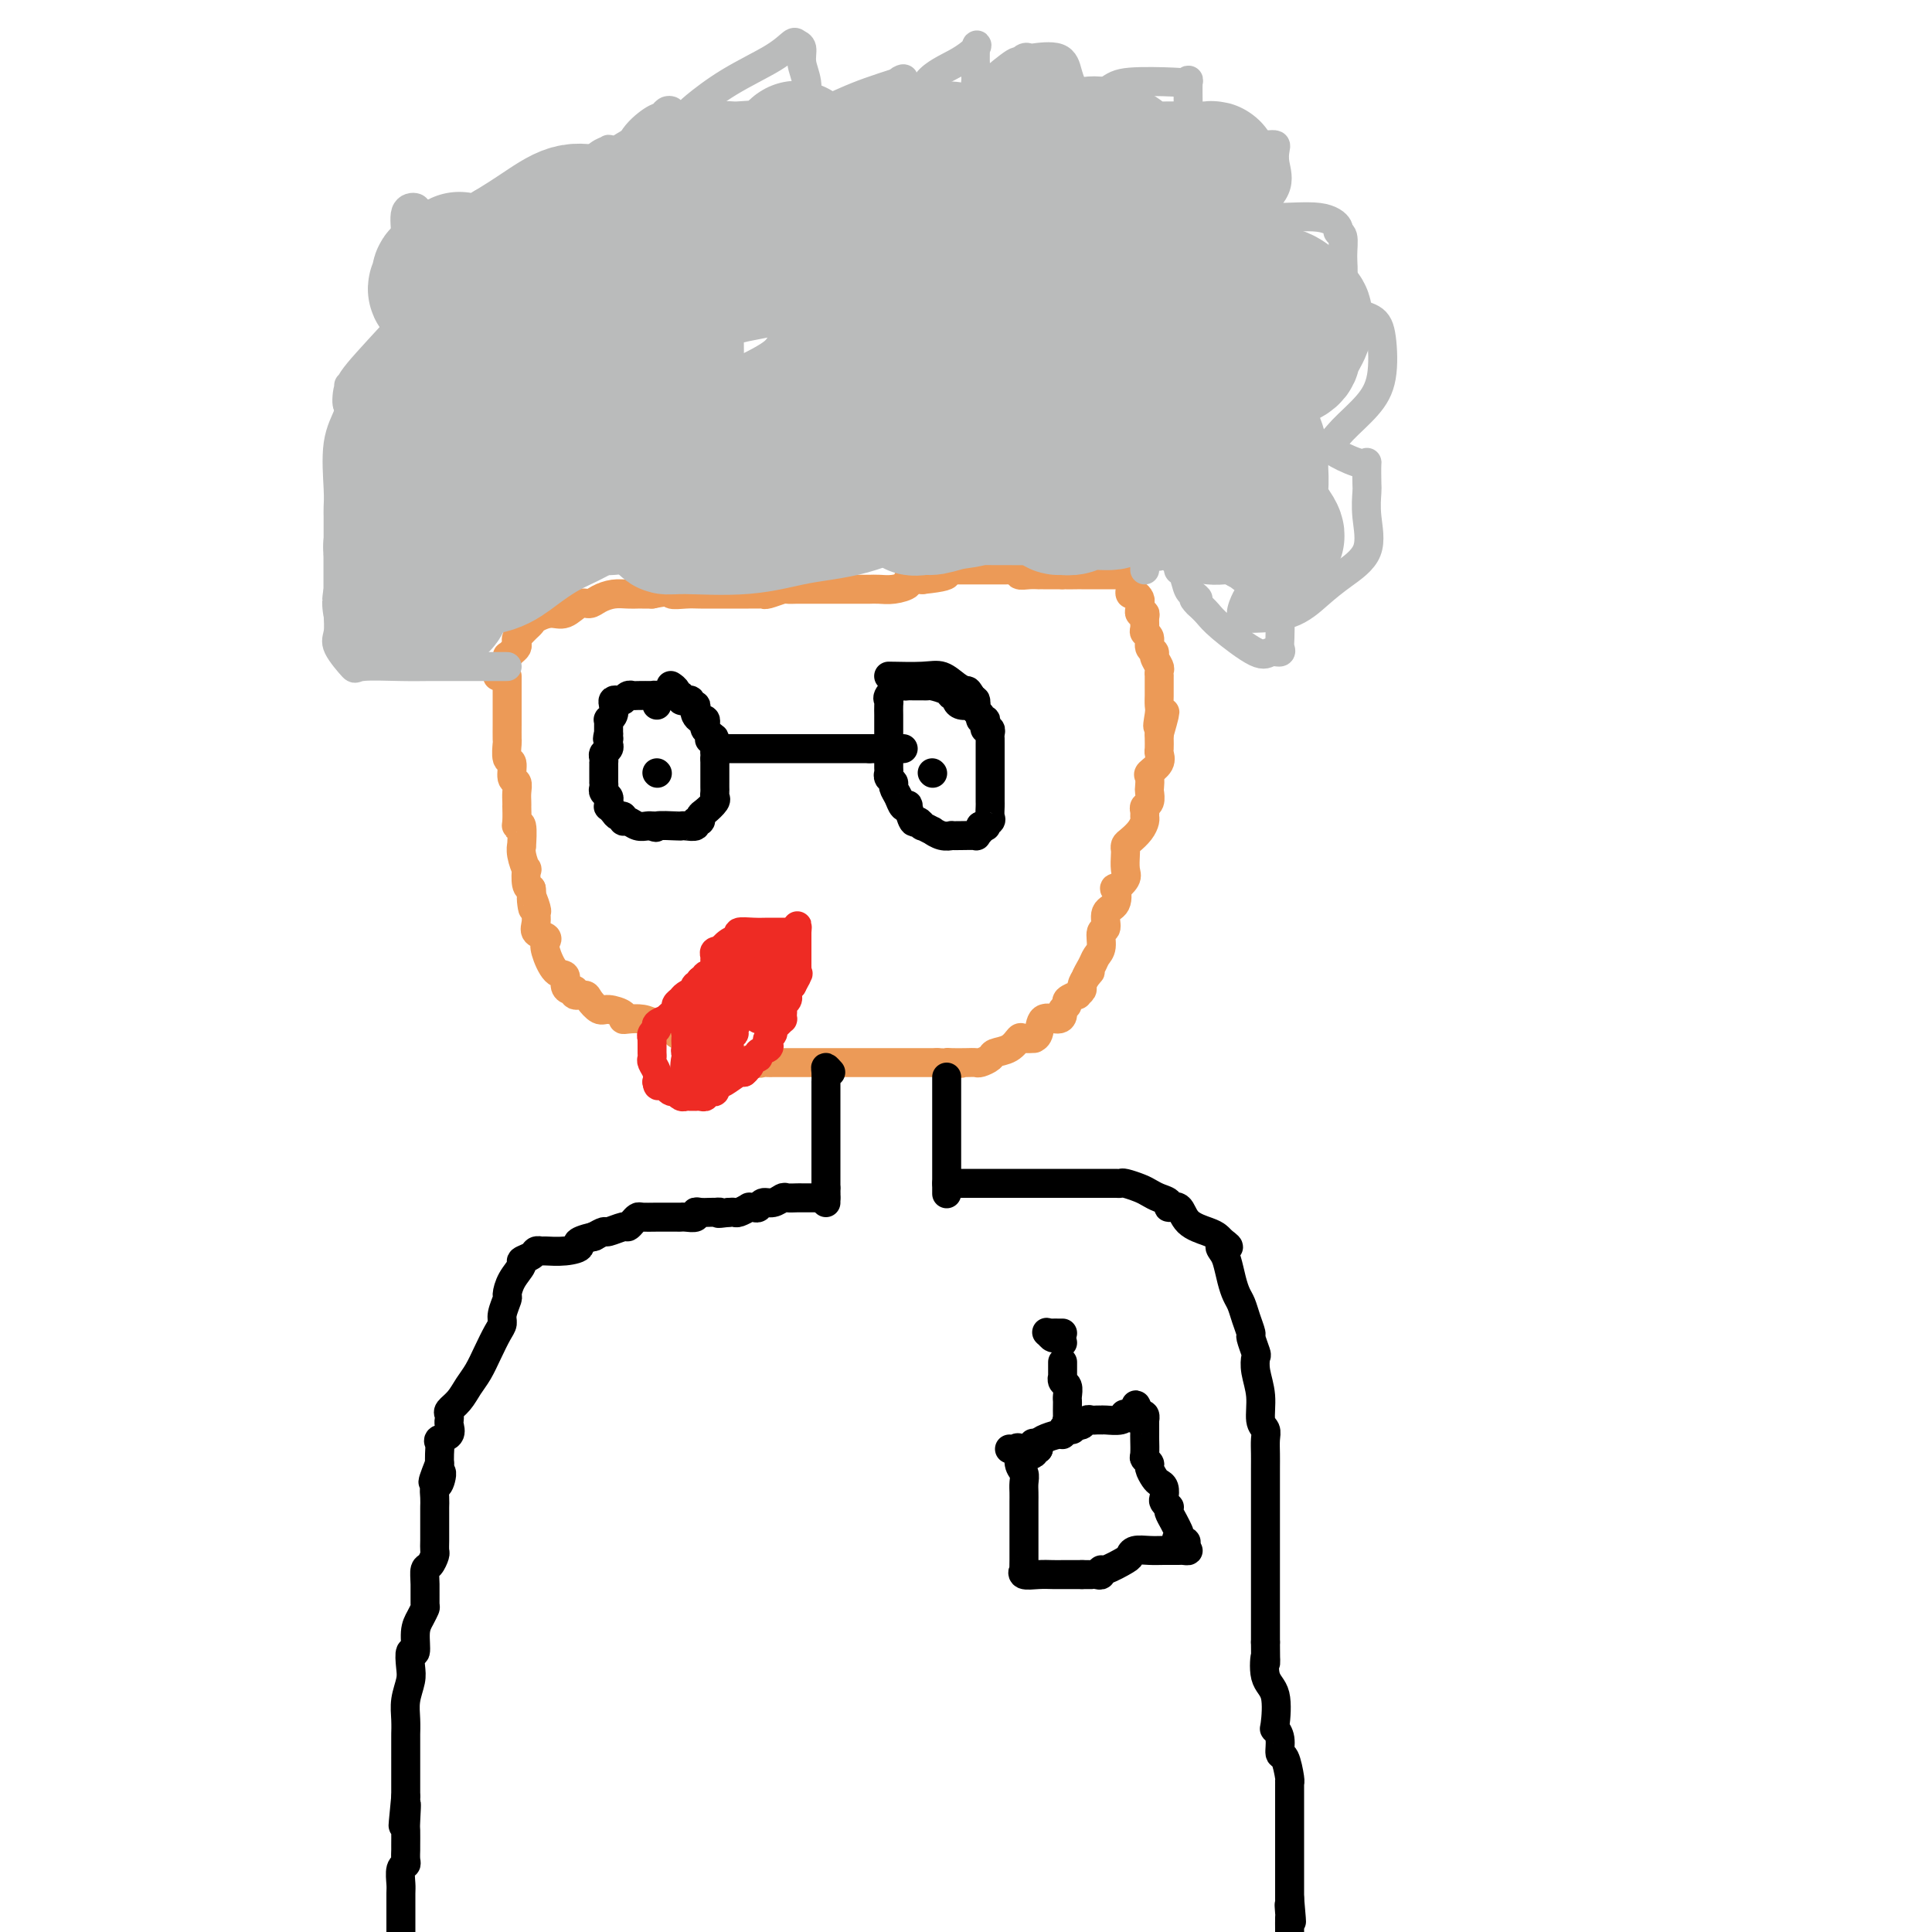 <svg viewBox='0 0 400 400' version='1.1' xmlns='http://www.w3.org/2000/svg' xmlns:xlink='http://www.w3.org/1999/xlink'><g fill='none' stroke='#EC9A57' stroke-width='6' stroke-linecap='round' stroke-linejoin='round'><path d='M105,140c0.000,0.771 0.000,1.542 0,2c-0.000,0.458 -0.000,0.603 0,1c0.000,0.397 0.000,1.046 0,2c-0.000,0.954 -0.001,2.214 0,3c0.001,0.786 0.004,1.097 0,2c-0.004,0.903 -0.016,2.396 0,3c0.016,0.604 0.061,0.318 0,1c-0.061,0.682 -0.226,2.332 0,3c0.226,0.668 0.845,0.353 1,1c0.155,0.647 -0.155,2.255 0,3c0.155,0.745 0.773,0.628 1,1c0.227,0.372 0.061,1.234 0,2c-0.061,0.766 -0.017,1.436 0,2c0.017,0.564 0.008,1.023 0,1c-0.008,-0.023 -0.016,-0.527 0,0c0.016,0.527 0.057,2.084 0,3c-0.057,0.916 -0.212,1.192 0,1c0.212,-0.192 0.793,-0.852 1,0c0.207,0.852 0.042,3.217 0,4c-0.042,0.783 0.041,-0.014 0,0c-0.041,0.014 -0.204,0.841 0,2c0.204,1.159 0.776,2.651 1,3c0.224,0.349 0.099,-0.444 0,0c-0.099,0.444 -0.171,2.127 0,3c0.171,0.873 0.586,0.937 1,1'/><path d='M110,184c0.712,7.148 -0.007,3.018 0,2c0.007,-1.018 0.741,1.075 1,2c0.259,0.925 0.042,0.681 0,1c-0.042,0.319 0.093,1.199 0,2c-0.093,0.801 -0.412,1.521 0,2c0.412,0.479 1.554,0.715 2,1c0.446,0.285 0.196,0.619 0,1c-0.196,0.381 -0.337,0.810 0,2c0.337,1.190 1.152,3.141 2,4c0.848,0.859 1.728,0.626 2,1c0.272,0.374 -0.064,1.354 0,2c0.064,0.646 0.527,0.960 1,1c0.473,0.040 0.956,-0.192 1,0c0.044,0.192 -0.352,0.807 0,1c0.352,0.193 1.451,-0.037 2,0c0.549,0.037 0.550,0.339 1,1c0.450,0.661 1.351,1.680 2,2c0.649,0.320 1.045,-0.059 2,0c0.955,0.059 2.470,0.554 3,1c0.530,0.446 0.076,0.841 0,1c-0.076,0.159 0.225,0.080 1,0c0.775,-0.080 2.025,-0.162 3,0c0.975,0.162 1.677,0.567 3,1c1.323,0.433 3.269,0.895 4,1c0.731,0.105 0.247,-0.147 0,0c-0.247,0.147 -0.259,0.693 0,1c0.259,0.307 0.788,0.373 2,1c1.212,0.627 3.106,1.813 5,3'/><path d='M147,218c4.963,2.022 3.371,1.078 4,1c0.629,-0.078 3.479,0.711 5,1c1.521,0.289 1.711,0.077 2,0c0.289,-0.077 0.675,-0.021 1,0c0.325,0.021 0.588,0.006 1,0c0.412,-0.006 0.971,-0.001 2,0c1.029,0.001 2.526,0.000 3,0c0.474,-0.000 -0.076,-0.000 1,0c1.076,0.000 3.778,0.000 5,0c1.222,-0.000 0.965,-0.000 1,0c0.035,0.000 0.362,0.000 1,0c0.638,-0.000 1.586,-0.000 3,0c1.414,0.000 3.292,0.000 5,0c1.708,-0.000 3.245,-0.000 4,0c0.755,0.000 0.728,0.000 1,0c0.272,-0.000 0.842,-0.000 1,0c0.158,0.000 -0.098,0.000 1,0c1.098,-0.000 3.549,-0.000 6,0'/><path d='M194,220c7.991,0.310 4.469,0.084 3,0c-1.469,-0.084 -0.884,-0.025 0,0c0.884,0.025 2.066,0.018 3,0c0.934,-0.018 1.619,-0.045 2,0c0.381,0.045 0.459,0.162 1,0c0.541,-0.162 1.544,-0.604 2,-1c0.456,-0.396 0.365,-0.747 1,-1c0.635,-0.253 1.998,-0.407 3,-1c1.002,-0.593 1.645,-1.624 2,-2c0.355,-0.376 0.422,-0.098 1,0c0.578,0.098 1.668,0.017 2,0c0.332,-0.017 -0.093,0.031 0,0c0.093,-0.031 0.703,-0.141 1,-1c0.297,-0.859 0.280,-2.468 1,-3c0.720,-0.532 2.177,0.012 3,0c0.823,-0.012 1.013,-0.582 1,-1c-0.013,-0.418 -0.229,-0.686 0,-1c0.229,-0.314 0.902,-0.676 1,-1c0.098,-0.324 -0.381,-0.611 0,-1c0.381,-0.389 1.621,-0.881 2,-1c0.379,-0.119 -0.105,0.133 0,0c0.105,-0.133 0.797,-0.651 1,-1c0.203,-0.349 -0.085,-0.528 0,-1c0.085,-0.472 0.542,-1.236 1,-2'/><path d='M225,202c1.653,-1.917 0.284,-0.209 0,0c-0.284,0.209 0.517,-1.080 1,-2c0.483,-0.920 0.649,-1.472 1,-2c0.351,-0.528 0.886,-1.032 1,-2c0.114,-0.968 -0.193,-2.401 0,-3c0.193,-0.599 0.887,-0.365 1,-1c0.113,-0.635 -0.354,-2.138 0,-3c0.354,-0.862 1.531,-1.083 2,-2c0.469,-0.917 0.231,-2.529 0,-3c-0.231,-0.471 -0.454,0.200 0,0c0.454,-0.200 1.585,-1.272 2,-2c0.415,-0.728 0.113,-1.111 0,-2c-0.113,-0.889 -0.038,-2.282 0,-3c0.038,-0.718 0.038,-0.759 0,-1c-0.038,-0.241 -0.115,-0.680 0,-1c0.115,-0.320 0.424,-0.519 1,-1c0.576,-0.481 1.421,-1.242 2,-2c0.579,-0.758 0.891,-1.511 1,-2c0.109,-0.489 0.015,-0.712 0,-1c-0.015,-0.288 0.048,-0.639 0,-1c-0.048,-0.361 -0.209,-0.731 0,-1c0.209,-0.269 0.786,-0.439 1,-1c0.214,-0.561 0.065,-1.515 0,-2c-0.065,-0.485 -0.046,-0.501 0,-1c0.046,-0.499 0.117,-1.481 0,-2c-0.117,-0.519 -0.424,-0.577 0,-1c0.424,-0.423 1.578,-1.213 2,-2c0.422,-0.787 0.113,-1.572 0,-2c-0.113,-0.428 -0.030,-0.500 0,-1c0.030,-0.500 0.009,-1.429 0,-2c-0.009,-0.571 -0.004,-0.786 0,-1'/><path d='M240,152c2.321,-8.091 0.622,-3.320 0,-2c-0.622,1.320 -0.167,-0.811 0,-2c0.167,-1.189 0.045,-1.437 0,-2c-0.045,-0.563 -0.012,-1.442 0,-2c0.012,-0.558 0.003,-0.794 0,-1c-0.003,-0.206 0.000,-0.383 0,-1c-0.000,-0.617 -0.004,-1.675 0,-2c0.004,-0.325 0.016,0.081 0,0c-0.016,-0.081 -0.061,-0.651 0,-1c0.061,-0.349 0.228,-0.478 0,-1c-0.228,-0.522 -0.849,-1.435 -1,-2c-0.151,-0.565 0.170,-0.780 0,-1c-0.170,-0.220 -0.830,-0.444 -1,-1c-0.170,-0.556 0.152,-1.445 0,-2c-0.152,-0.555 -0.776,-0.775 -1,-1c-0.224,-0.225 -0.046,-0.456 0,-1c0.046,-0.544 -0.040,-1.403 0,-2c0.040,-0.597 0.208,-0.933 0,-1c-0.208,-0.067 -0.790,0.136 -1,0c-0.210,-0.136 -0.046,-0.610 0,-1c0.046,-0.390 -0.026,-0.696 0,-1c0.026,-0.304 0.151,-0.606 0,-1c-0.151,-0.394 -0.576,-0.879 -1,-1c-0.424,-0.121 -0.845,0.121 -1,0c-0.155,-0.121 -0.044,-0.606 0,-1c0.044,-0.394 0.022,-0.697 0,-1'/><path d='M234,121c-0.928,-4.978 -0.249,-1.922 0,-1c0.249,0.922 0.067,-0.290 0,-1c-0.067,-0.710 -0.019,-0.917 0,-1c0.019,-0.083 0.010,-0.041 0,0'/><path d='M103,140c0.414,-0.005 0.828,-0.011 1,0c0.172,0.011 0.101,0.038 0,0c-0.101,-0.038 -0.234,-0.143 0,-1c0.234,-0.857 0.833,-2.467 1,-3c0.167,-0.533 -0.100,0.012 0,0c0.100,-0.012 0.566,-0.581 1,-1c0.434,-0.419 0.834,-0.687 1,-1c0.166,-0.313 0.096,-0.672 0,-1c-0.096,-0.328 -0.219,-0.627 0,-1c0.219,-0.373 0.780,-0.821 1,-1c0.220,-0.179 0.099,-0.089 0,0c-0.099,0.089 -0.175,0.177 0,0c0.175,-0.177 0.602,-0.620 1,-1c0.398,-0.380 0.768,-0.698 1,-1c0.232,-0.302 0.327,-0.588 1,-1c0.673,-0.412 1.923,-0.950 3,-1c1.077,-0.050 1.982,0.389 3,0c1.018,-0.389 2.149,-1.607 3,-2c0.851,-0.393 1.422,0.038 2,0c0.578,-0.038 1.162,-0.546 2,-1c0.838,-0.454 1.929,-0.854 3,-1c1.071,-0.146 2.122,-0.039 3,0c0.878,0.039 1.582,0.011 2,0c0.418,-0.011 0.548,-0.003 1,0c0.452,0.003 1.226,0.002 2,0'/><path d='M135,123c4.628,-0.928 3.698,-0.249 4,0c0.302,0.249 1.838,0.067 3,0c1.162,-0.067 1.951,-0.018 3,0c1.049,0.018 2.356,0.005 3,0c0.644,-0.005 0.623,-0.001 1,0c0.377,0.001 1.151,0.000 2,0c0.849,-0.000 1.772,-0.000 2,0c0.228,0.000 -0.239,0.001 0,0c0.239,-0.001 1.185,-0.004 2,0c0.815,0.004 1.499,0.015 2,0c0.501,-0.015 0.820,-0.057 1,0c0.180,0.057 0.222,0.211 1,0c0.778,-0.211 2.292,-0.789 3,-1c0.708,-0.211 0.612,-0.057 1,0c0.388,0.057 1.262,0.015 2,0c0.738,-0.015 1.339,-0.004 2,0c0.661,0.004 1.381,0.001 2,0c0.619,-0.001 1.135,-0.000 2,0c0.865,0.000 2.077,0.000 3,0c0.923,-0.000 1.556,0.000 2,0c0.444,-0.000 0.699,-0.000 1,0c0.301,0.000 0.649,0.001 1,0c0.351,-0.001 0.705,-0.003 1,0c0.295,0.003 0.532,0.011 1,0c0.468,-0.011 1.167,-0.042 2,0c0.833,0.042 1.801,0.155 3,0c1.199,-0.155 2.631,-0.580 3,-1c0.369,-0.420 -0.323,-0.834 0,-1c0.323,-0.166 1.662,-0.083 3,0'/><path d='M191,120c9.008,-0.917 3.529,-1.710 2,-2c-1.529,-0.290 0.893,-0.078 2,0c1.107,0.078 0.899,0.021 1,0c0.101,-0.021 0.512,-0.006 1,0c0.488,0.006 1.053,0.001 2,0c0.947,-0.001 2.276,-0.000 3,0c0.724,0.000 0.842,0.000 1,0c0.158,-0.000 0.357,-0.000 1,0c0.643,0.000 1.730,0.000 2,0c0.270,-0.000 -0.277,-0.001 0,0c0.277,0.001 1.379,0.004 2,0c0.621,-0.004 0.760,-0.015 1,0c0.240,0.015 0.580,0.057 1,0c0.420,-0.057 0.921,-0.211 1,0c0.079,0.211 -0.263,0.789 0,1c0.263,0.211 1.131,0.057 2,0c0.869,-0.057 1.738,-0.015 2,0c0.262,0.015 -0.085,0.004 0,0c0.085,-0.004 0.601,-0.001 1,0c0.399,0.001 0.682,0.000 1,0c0.318,-0.000 0.673,-0.000 1,0c0.327,0.000 0.627,0.000 1,0c0.373,-0.000 0.821,-0.000 1,0c0.179,0.000 0.090,0.000 0,0'/><path d='M220,119c4.609,-0.155 1.631,-0.041 1,0c-0.631,0.041 1.086,0.011 2,0c0.914,-0.011 1.026,-0.003 1,0c-0.026,0.003 -0.190,0.001 0,0c0.190,-0.001 0.734,-0.000 1,0c0.266,0.000 0.254,0.000 1,0c0.746,-0.000 2.252,-0.000 3,0c0.748,0.000 0.740,0.000 1,0c0.260,-0.000 0.789,-0.000 1,0c0.211,0.000 0.106,0.000 0,0'/></g>
<g fill='none' stroke='#000000' stroke-width='6' stroke-linecap='round' stroke-linejoin='round'><path d='M136,146c-0.036,-0.309 -0.073,-0.619 0,-1c0.073,-0.381 0.255,-0.834 0,-1c-0.255,-0.166 -0.947,-0.046 -1,0c-0.053,0.046 0.533,0.016 0,0c-0.533,-0.016 -2.184,-0.018 -3,0c-0.816,0.018 -0.797,0.057 -1,0c-0.203,-0.057 -0.629,-0.209 -1,0c-0.371,0.209 -0.687,0.781 -1,1c-0.313,0.219 -0.624,0.087 -1,0c-0.376,-0.087 -0.819,-0.129 -1,0c-0.181,0.129 -0.101,0.430 0,1c0.101,0.570 0.223,1.410 0,2c-0.223,0.590 -0.792,0.932 -1,1c-0.208,0.068 -0.056,-0.136 0,0c0.056,0.136 0.015,0.614 0,1c-0.015,0.386 -0.004,0.682 0,1c0.004,0.318 0.002,0.659 0,1'/><path d='M126,152c-0.465,1.322 -0.128,1.128 0,1c0.128,-0.128 0.048,-0.189 0,0c-0.048,0.189 -0.066,0.629 0,1c0.066,0.371 0.214,0.673 0,1c-0.214,0.327 -0.789,0.678 -1,1c-0.211,0.322 -0.056,0.615 0,1c0.056,0.385 0.015,0.864 0,1c-0.015,0.136 -0.004,-0.069 0,0c0.004,0.069 0.001,0.414 0,1c-0.001,0.586 -0.001,1.414 0,2c0.001,0.586 0.004,0.931 0,1c-0.004,0.069 -0.015,-0.136 0,0c0.015,0.136 0.057,0.615 0,1c-0.057,0.385 -0.212,0.677 0,1c0.212,0.323 0.792,0.678 1,1c0.208,0.322 0.044,0.612 0,1c-0.044,0.388 0.031,0.873 0,1c-0.031,0.127 -0.166,-0.106 0,0c0.166,0.106 0.635,0.549 1,1c0.365,0.451 0.625,0.909 1,1c0.375,0.091 0.864,-0.186 1,0c0.136,0.186 -0.079,0.834 0,1c0.079,0.166 0.454,-0.151 1,0c0.546,0.151 1.262,0.772 2,1c0.738,0.228 1.496,0.065 2,0c0.504,-0.065 0.752,-0.033 1,0'/><path d='M135,171c1.390,0.619 0.366,0.167 1,0c0.634,-0.167 2.925,-0.049 4,0c1.075,0.049 0.933,0.028 1,0c0.067,-0.028 0.343,-0.063 1,0c0.657,0.063 1.694,0.225 2,0c0.306,-0.225 -0.121,-0.838 0,-1c0.121,-0.162 0.789,0.125 1,0c0.211,-0.125 -0.034,-0.663 0,-1c0.034,-0.337 0.349,-0.471 1,-1c0.651,-0.529 1.639,-1.451 2,-2c0.361,-0.549 0.097,-0.724 0,-1c-0.097,-0.276 -0.026,-0.651 0,-1c0.026,-0.349 0.007,-0.671 0,-1c-0.007,-0.329 -0.002,-0.667 0,-1c0.002,-0.333 0.000,-0.663 0,-1c-0.000,-0.337 -0.000,-0.681 0,-1c0.000,-0.319 0.000,-0.611 0,-1c-0.000,-0.389 -0.000,-0.874 0,-1c0.000,-0.126 0.000,0.107 0,0c-0.000,-0.107 -0.000,-0.553 0,-1'/><path d='M148,157c0.603,-2.211 0.110,-0.739 0,-1c-0.110,-0.261 0.163,-2.255 0,-3c-0.163,-0.745 -0.762,-0.241 -1,0c-0.238,0.241 -0.116,0.218 0,0c0.116,-0.218 0.224,-0.632 0,-1c-0.224,-0.368 -0.782,-0.690 -1,-1c-0.218,-0.310 -0.097,-0.608 0,-1c0.097,-0.392 0.171,-0.880 0,-1c-0.171,-0.120 -0.586,0.126 -1,0c-0.414,-0.126 -0.828,-0.626 -1,-1c-0.172,-0.374 -0.103,-0.622 0,-1c0.103,-0.378 0.239,-0.886 0,-1c-0.239,-0.114 -0.853,0.167 -1,0c-0.147,-0.167 0.172,-0.781 0,-1c-0.172,-0.219 -0.835,-0.044 -1,0c-0.165,0.044 0.167,-0.044 0,0c-0.167,0.044 -0.833,0.218 -1,0c-0.167,-0.218 0.165,-0.829 0,-1c-0.165,-0.171 -0.828,0.099 -1,0c-0.172,-0.099 0.146,-0.565 0,-1c-0.146,-0.435 -0.756,-0.839 -1,-1c-0.244,-0.161 -0.122,-0.081 0,0'/><path d='M150,155c0.813,0.000 1.625,0.000 2,0c0.375,0.000 0.311,0.000 1,0c0.689,0.000 2.131,0.000 3,0c0.869,-0.000 1.166,0.000 2,0c0.834,0.000 2.204,0.000 3,0c0.796,0.000 1.019,0.000 1,0c-0.019,0.000 -0.281,0.000 0,0c0.281,0.000 1.106,0.000 2,0c0.894,0.000 1.856,0.000 2,0c0.144,0.000 -0.531,0.000 0,0c0.531,0.000 2.268,-0.000 3,0c0.732,0.000 0.459,0.000 1,0c0.541,0.000 1.896,0.000 3,0c1.104,0.000 1.956,0.000 3,0c1.044,0.000 2.281,-0.000 3,0c0.719,0.000 0.920,0.000 1,0c0.080,0.000 0.040,0.000 0,0'/><path d='M180,155c5.001,0.000 2.503,0.000 2,0c-0.503,0.000 0.989,0.000 2,0c1.011,-0.000 1.541,0.000 2,0c0.459,0.000 0.845,0.000 1,0c0.155,0.000 0.077,0.000 0,0'/><path d='M202,147c-0.016,-0.424 -0.033,-0.848 0,-1c0.033,-0.152 0.115,-0.031 0,0c-0.115,0.031 -0.427,-0.030 -1,0c-0.573,0.030 -1.408,0.149 -2,0c-0.592,-0.149 -0.939,-0.565 -1,-1c-0.061,-0.435 0.166,-0.887 0,-1c-0.166,-0.113 -0.726,0.113 -1,0c-0.274,-0.113 -0.262,-0.566 -1,-1c-0.738,-0.434 -2.225,-0.848 -3,-1c-0.775,-0.152 -0.838,-0.040 -1,0c-0.162,0.040 -0.423,0.009 -1,0c-0.577,-0.009 -1.468,0.004 -2,0c-0.532,-0.004 -0.703,-0.026 -1,0c-0.297,0.026 -0.721,0.100 -1,0c-0.279,-0.100 -0.415,-0.373 -1,0c-0.585,0.373 -1.621,1.393 -2,2c-0.379,0.607 -0.102,0.800 0,1c0.102,0.200 0.027,0.407 0,1c-0.027,0.593 -0.007,1.573 0,2c0.007,0.427 0.002,0.300 0,1c-0.002,0.700 -0.001,2.227 0,3c0.001,0.773 0.000,0.792 0,1c-0.000,0.208 -0.000,0.604 0,1'/><path d='M184,154c-0.309,2.031 -0.083,1.107 0,1c0.083,-0.107 0.021,0.601 0,1c-0.021,0.399 -0.002,0.488 0,1c0.002,0.512 -0.014,1.446 0,2c0.014,0.554 0.059,0.728 0,1c-0.059,0.272 -0.223,0.640 0,1c0.223,0.360 0.834,0.710 1,1c0.166,0.290 -0.114,0.519 0,1c0.114,0.481 0.622,1.212 1,2c0.378,0.788 0.626,1.632 1,2c0.374,0.368 0.875,0.260 1,0c0.125,-0.260 -0.126,-0.673 0,0c0.126,0.673 0.630,2.433 1,3c0.370,0.567 0.605,-0.059 1,0c0.395,0.059 0.948,0.804 1,1c0.052,0.196 -0.399,-0.158 0,0c0.399,0.158 1.647,0.827 2,1c0.353,0.173 -0.188,-0.150 0,0c0.188,0.150 1.106,0.772 2,1c0.894,0.228 1.766,0.062 2,0c0.234,-0.062 -0.168,-0.020 0,0c0.168,0.020 0.907,0.016 2,0c1.093,-0.016 2.540,-0.046 3,0c0.460,0.046 -0.069,0.166 0,0c0.069,-0.166 0.734,-0.619 1,-1c0.266,-0.381 0.133,-0.691 0,-1'/><path d='M203,171c2.332,0.207 1.161,0.224 1,0c-0.161,-0.224 0.689,-0.689 1,-1c0.311,-0.311 0.083,-0.468 0,-1c-0.083,-0.532 -0.022,-1.439 0,-2c0.022,-0.561 0.006,-0.777 0,-1c-0.006,-0.223 -0.002,-0.455 0,-1c0.002,-0.545 0.000,-1.403 0,-2c-0.000,-0.597 -0.000,-0.932 0,-1c0.000,-0.068 0.000,0.133 0,0c-0.000,-0.133 -0.000,-0.598 0,-1c0.000,-0.402 -0.000,-0.741 0,-1c0.000,-0.259 0.000,-0.436 0,-1c-0.000,-0.564 -0.000,-1.513 0,-2c0.000,-0.487 0.001,-0.513 0,-1c-0.001,-0.487 -0.004,-1.436 0,-2c0.004,-0.564 0.015,-0.742 0,-1c-0.015,-0.258 -0.055,-0.595 0,-1c0.055,-0.405 0.207,-0.878 0,-1c-0.207,-0.122 -0.772,0.108 -1,0c-0.228,-0.108 -0.118,-0.552 0,-1c0.118,-0.448 0.243,-0.898 0,-1c-0.243,-0.102 -0.853,0.145 -1,0c-0.147,-0.145 0.171,-0.683 0,-1c-0.171,-0.317 -0.829,-0.415 -1,-1c-0.171,-0.585 0.146,-1.658 0,-2c-0.146,-0.342 -0.756,0.045 -1,0c-0.244,-0.045 -0.122,-0.523 0,-1'/><path d='M201,144c-0.762,-1.281 -0.667,-0.984 -1,-1c-0.333,-0.016 -1.094,-0.344 -2,-1c-0.906,-0.656 -1.955,-1.640 -3,-2c-1.045,-0.360 -2.084,-0.097 -4,0c-1.916,0.097 -4.708,0.026 -6,0c-1.292,-0.026 -1.083,-0.007 -1,0c0.083,0.007 0.042,0.004 0,0'/></g>
<g fill='none' stroke='#BABBBB' stroke-width='6' stroke-linecap='round' stroke-linejoin='round'><path d='M105,138c-0.081,0.000 -0.162,0.000 -1,0c-0.838,-0.000 -2.432,-0.001 -4,0c-1.568,0.001 -3.111,0.004 -5,0c-1.889,-0.004 -4.125,-0.014 -6,0c-1.875,0.014 -3.388,0.052 -6,0c-2.612,-0.052 -6.322,-0.194 -8,0c-1.678,0.194 -1.325,0.724 -2,0c-0.675,-0.724 -2.377,-2.703 -3,-4c-0.623,-1.297 -0.167,-1.913 0,-3c0.167,-1.087 0.045,-2.646 0,-4c-0.045,-1.354 -0.012,-2.503 0,-4c0.012,-1.497 0.003,-3.343 0,-5c-0.003,-1.657 -0.001,-3.126 0,-4c0.001,-0.874 0.000,-1.154 0,-2c-0.000,-0.846 0.001,-2.259 0,-3c-0.001,-0.741 -0.002,-0.812 0,-1c0.002,-0.188 0.008,-0.495 0,-1c-0.008,-0.505 -0.030,-1.210 0,-2c0.030,-0.790 0.111,-1.665 0,-4c-0.111,-2.335 -0.415,-6.129 0,-9c0.415,-2.871 1.547,-4.820 2,-6c0.453,-1.180 0.226,-1.590 0,-2'/><path d='M72,84c0.333,-7.893 0.165,-2.625 0,-1c-0.165,1.625 -0.328,-0.392 0,-2c0.328,-1.608 1.147,-2.808 4,-6c2.853,-3.192 7.741,-8.376 10,-11c2.259,-2.624 1.888,-2.689 2,-3c0.112,-0.311 0.707,-0.870 1,-1c0.293,-0.130 0.284,0.167 0,1c-0.284,0.833 -0.845,2.201 -1,3c-0.155,0.799 0.094,1.029 0,1c-0.094,-0.029 -0.532,-0.316 -1,-1c-0.468,-0.684 -0.964,-1.767 -1,-3c-0.036,-1.233 0.390,-2.618 0,-4c-0.390,-1.382 -1.596,-2.760 -2,-4c-0.404,-1.240 -0.005,-2.343 0,-4c0.005,-1.657 -0.383,-3.869 0,-5c0.383,-1.131 1.538,-1.180 2,-1c0.462,0.180 0.231,0.590 0,1'/><path d='M86,44c0.733,-1.133 1.567,0.534 2,2c0.433,1.466 0.466,2.732 1,4c0.534,1.268 1.571,2.540 2,4c0.429,1.460 0.252,3.110 0,3c-0.252,-0.110 -0.577,-1.979 0,-4c0.577,-2.021 2.056,-4.194 4,-6c1.944,-1.806 4.353,-3.244 5,-4c0.647,-0.756 -0.467,-0.830 0,-1c0.467,-0.170 2.517,-0.435 4,0c1.483,0.435 2.401,1.570 3,2c0.599,0.430 0.881,0.155 1,0c0.119,-0.155 0.076,-0.192 0,0c-0.076,0.192 -0.184,0.612 1,0c1.184,-0.612 3.661,-2.255 6,-4c2.339,-1.745 4.539,-3.590 6,-5c1.461,-1.410 2.181,-2.385 3,-3c0.819,-0.615 1.737,-0.870 2,-1c0.263,-0.130 -0.127,-0.134 0,0c0.127,0.134 0.772,0.406 1,1c0.228,0.594 0.041,1.510 0,2c-0.041,0.490 0.066,0.555 0,1c-0.066,0.445 -0.305,1.270 0,1c0.305,-0.270 1.152,-1.635 2,-3'/><path d='M129,33c1.013,-0.521 1.046,-2.322 2,-4c0.954,-1.678 2.830,-3.232 4,-4c1.170,-0.768 1.635,-0.750 2,-1c0.365,-0.250 0.631,-0.768 1,-1c0.369,-0.232 0.842,-0.178 1,0c0.158,0.178 0.003,0.479 0,1c-0.003,0.521 0.147,1.264 0,2c-0.147,0.736 -0.591,1.467 0,1c0.591,-0.467 2.218,-2.133 3,-3c0.782,-0.867 0.720,-0.937 2,-2c1.280,-1.063 3.902,-3.121 7,-5c3.098,-1.879 6.671,-3.581 9,-5c2.329,-1.419 3.412,-2.555 4,-3c0.588,-0.445 0.679,-0.200 1,0c0.321,0.200 0.871,0.354 1,1c0.129,0.646 -0.164,1.784 0,3c0.164,1.216 0.783,2.509 1,4c0.217,1.491 0.031,3.178 0,4c-0.031,0.822 0.093,0.778 0,1c-0.093,0.222 -0.403,0.709 0,1c0.403,0.291 1.521,0.387 3,0c1.479,-0.387 3.321,-1.258 5,-2c1.679,-0.742 3.194,-1.355 5,-2c1.806,-0.645 3.903,-1.323 6,-2'/><path d='M186,17c2.356,-1.076 0.246,-0.768 0,0c-0.246,0.768 1.373,1.994 2,3c0.627,1.006 0.264,1.792 0,2c-0.264,0.208 -0.427,-0.161 0,0c0.427,0.161 1.445,0.851 2,0c0.555,-0.851 0.646,-3.244 2,-5c1.354,-1.756 3.971,-2.875 6,-4c2.029,-1.125 3.471,-2.256 4,-3c0.529,-0.744 0.145,-1.102 0,0c-0.145,1.102 -0.050,3.665 0,5c0.050,1.335 0.056,1.442 0,2c-0.056,0.558 -0.173,1.566 0,2c0.173,0.434 0.638,0.295 1,0c0.362,-0.295 0.623,-0.745 2,-2c1.377,-1.255 3.871,-3.317 5,-4c1.129,-0.683 0.894,0.011 1,0c0.106,-0.011 0.553,-0.726 1,-1c0.447,-0.274 0.893,-0.107 1,0c0.107,0.107 -0.126,0.152 1,0c1.126,-0.152 3.611,-0.503 5,0c1.389,0.503 1.683,1.858 2,3c0.317,1.142 0.659,2.071 1,3'/><path d='M222,18c0.712,1.272 0.991,1.452 1,2c0.009,0.548 -0.254,1.464 0,2c0.254,0.536 1.023,0.693 1,1c-0.023,0.307 -0.840,0.763 0,0c0.840,-0.763 3.335,-2.744 5,-4c1.665,-1.256 2.499,-1.786 5,-2c2.501,-0.214 6.670,-0.114 9,0c2.330,0.114 2.820,0.240 3,0c0.180,-0.240 0.050,-0.845 0,0c-0.050,0.845 -0.018,3.140 0,5c0.018,1.860 0.024,3.286 0,5c-0.024,1.714 -0.077,3.717 0,5c0.077,1.283 0.282,1.847 0,2c-0.282,0.153 -1.053,-0.103 0,-1c1.053,-0.897 3.929,-2.435 6,-3c2.071,-0.565 3.339,-0.158 5,0c1.661,0.158 3.717,0.067 5,0c1.283,-0.067 1.793,-0.109 2,0c0.207,0.109 0.112,0.368 0,1c-0.112,0.632 -0.240,1.636 0,3c0.240,1.364 0.848,3.087 0,5c-0.848,1.913 -3.151,4.015 -4,5c-0.849,0.985 -0.242,0.853 0,1c0.242,0.147 0.121,0.574 0,1'/><path d='M260,46c-0.733,1.622 -0.565,-0.322 0,-1c0.565,-0.678 1.528,-0.090 4,0c2.472,0.090 6.452,-0.319 9,0c2.548,0.319 3.665,1.364 4,2c0.335,0.636 -0.110,0.862 0,1c0.110,0.138 0.776,0.187 1,1c0.224,0.813 0.004,2.389 0,4c-0.004,1.611 0.206,3.255 0,4c-0.206,0.745 -0.829,0.589 -1,1c-0.171,0.411 0.108,1.388 0,2c-0.108,0.612 -0.604,0.859 -1,1c-0.396,0.141 -0.691,0.176 0,1c0.691,0.824 2.369,2.439 3,3c0.631,0.561 0.215,0.070 1,0c0.785,-0.070 2.772,0.281 4,1c1.228,0.719 1.698,1.807 2,4c0.302,2.193 0.438,5.490 0,8c-0.438,2.510 -1.448,4.232 -3,6c-1.552,1.768 -3.645,3.581 -5,5c-1.355,1.419 -1.971,2.442 -3,3c-1.029,0.558 -2.469,0.650 -3,1c-0.531,0.350 -0.152,0.957 0,1c0.152,0.043 0.076,-0.479 0,-1'/><path d='M272,93c-1.354,1.368 0.762,0.290 2,0c1.238,-0.290 1.600,0.210 3,1c1.400,0.790 3.838,1.871 5,2c1.162,0.129 1.047,-0.693 1,0c-0.047,0.693 -0.028,2.902 0,4c0.028,1.098 0.063,1.086 0,2c-0.063,0.914 -0.225,2.753 0,5c0.225,2.247 0.836,4.903 0,7c-0.836,2.097 -3.119,3.634 -5,5c-1.881,1.366 -3.358,2.562 -5,4c-1.642,1.438 -3.448,3.118 -6,4c-2.552,0.882 -5.851,0.967 -7,1c-1.149,0.033 -0.147,0.012 0,0c0.147,-0.012 -0.560,-0.017 -1,0c-0.440,0.017 -0.611,0.057 -1,0c-0.389,-0.057 -0.994,-0.211 -1,-1c-0.006,-0.789 0.588,-2.211 1,-3c0.412,-0.789 0.643,-0.943 1,-1c0.357,-0.057 0.842,-0.018 1,0c0.158,0.018 -0.010,0.014 0,0c0.010,-0.014 0.198,-0.040 1,0c0.802,0.040 2.216,0.144 3,1c0.784,0.856 0.936,2.463 1,4c0.064,1.537 0.040,3.005 0,4c-0.040,0.995 -0.098,1.518 0,2c0.098,0.482 0.350,0.922 0,1c-0.350,0.078 -1.301,-0.206 -2,0c-0.699,0.206 -1.146,0.900 -3,0c-1.854,-0.900 -5.114,-3.396 -7,-5c-1.886,-1.604 -2.396,-2.315 -3,-3c-0.604,-0.685 -1.302,-1.342 -2,-2'/><path d='M248,125c-1.792,-1.712 -0.273,-0.991 0,-1c0.273,-0.009 -0.701,-0.748 -1,-1c-0.299,-0.252 0.078,-0.018 0,0c-0.078,0.018 -0.612,-0.180 -1,-1c-0.388,-0.820 -0.629,-2.262 -1,-3c-0.371,-0.738 -0.873,-0.772 -1,-1c-0.127,-0.228 0.121,-0.649 0,-1c-0.121,-0.351 -0.609,-0.633 -1,-1c-0.391,-0.367 -0.683,-0.819 -1,-1c-0.317,-0.181 -0.658,-0.090 -1,0'/><path d='M241,115c-1.261,-1.546 -0.912,-0.411 -1,0c-0.088,0.411 -0.612,0.099 -1,0c-0.388,-0.099 -0.640,0.016 -1,0c-0.360,-0.016 -0.829,-0.162 -1,0c-0.171,0.162 -0.046,0.631 0,1c0.046,0.369 0.012,0.638 0,1c-0.012,0.362 -0.004,0.818 0,1c0.004,0.182 0.002,0.091 0,0'/></g>
<g fill='none' stroke='#EE2B24' stroke-width='6' stroke-linecap='round' stroke-linejoin='round'><path d='M163,193c-0.352,-0.001 -0.705,-0.001 -1,0c-0.295,0.001 -0.533,0.004 -1,0c-0.467,-0.004 -1.164,-0.013 -2,0c-0.836,0.013 -1.811,0.050 -3,0c-1.189,-0.050 -2.591,-0.185 -3,0c-0.409,0.185 0.174,0.690 0,1c-0.174,0.310 -1.104,0.426 -2,1c-0.896,0.574 -1.757,1.606 -2,2c-0.243,0.394 0.132,0.151 0,0c-0.132,-0.151 -0.770,-0.209 -1,0c-0.230,0.209 -0.050,0.687 0,1c0.050,0.313 -0.028,0.462 0,1c0.028,0.538 0.162,1.464 0,2c-0.162,0.536 -0.621,0.683 -1,1c-0.379,0.317 -0.680,0.805 -1,1c-0.320,0.195 -0.660,0.098 -1,0'/><path d='M145,203c-1.179,1.791 -0.127,1.267 0,1c0.127,-0.267 -0.673,-0.279 -1,0c-0.327,0.279 -0.183,0.848 0,1c0.183,0.152 0.403,-0.114 0,0c-0.403,0.114 -1.431,0.608 -2,1c-0.569,0.392 -0.679,0.683 -1,1c-0.321,0.317 -0.855,0.658 -1,1c-0.145,0.342 0.097,0.683 0,1c-0.097,0.317 -0.533,0.610 -1,1c-0.467,0.390 -0.966,0.878 -1,1c-0.034,0.122 0.397,-0.121 0,0c-0.397,0.121 -1.623,0.606 -2,1c-0.377,0.394 0.095,0.697 0,1c-0.095,0.303 -0.758,0.606 -1,1c-0.242,0.394 -0.065,0.879 0,1c0.065,0.121 0.018,-0.122 0,0c-0.018,0.122 -0.006,0.609 0,1c0.006,0.391 0.005,0.685 0,1c-0.005,0.315 -0.015,0.651 0,1c0.015,0.349 0.056,0.712 0,1c-0.056,0.288 -0.207,0.501 0,1c0.207,0.499 0.774,1.286 1,2c0.226,0.714 0.113,1.357 0,2'/><path d='M136,224c0.177,1.657 0.621,0.299 1,0c0.379,-0.299 0.693,0.459 1,1c0.307,0.541 0.607,0.863 1,1c0.393,0.137 0.879,0.089 1,0c0.121,-0.089 -0.121,-0.220 0,0c0.121,0.220 0.606,0.791 1,1c0.394,0.209 0.697,0.056 1,0c0.303,-0.056 0.607,-0.014 1,0c0.393,0.014 0.875,0.000 1,0c0.125,-0.000 -0.107,0.014 0,0c0.107,-0.014 0.554,-0.056 1,0c0.446,0.056 0.890,0.208 1,0c0.110,-0.208 -0.115,-0.777 0,-1c0.115,-0.223 0.570,-0.099 1,0c0.430,0.099 0.834,0.172 1,0c0.166,-0.172 0.093,-0.589 0,-1c-0.093,-0.411 -0.207,-0.814 0,-1c0.207,-0.186 0.736,-0.153 1,0c0.264,0.153 0.263,0.426 1,0c0.737,-0.426 2.210,-1.550 3,-2c0.790,-0.450 0.895,-0.225 1,0'/><path d='M154,222c1.343,-1.033 0.200,-1.117 0,-1c-0.200,0.117 0.542,0.435 1,0c0.458,-0.435 0.631,-1.622 1,-2c0.369,-0.378 0.935,0.053 1,0c0.065,-0.053 -0.371,-0.592 0,-1c0.371,-0.408 1.549,-0.687 2,-1c0.451,-0.313 0.176,-0.661 0,-1c-0.176,-0.339 -0.254,-0.669 0,-1c0.254,-0.331 0.839,-0.662 1,-1c0.161,-0.338 -0.100,-0.682 0,-1c0.100,-0.318 0.563,-0.610 1,-1c0.437,-0.390 0.848,-0.878 1,-1c0.152,-0.122 0.044,0.122 0,0c-0.044,-0.122 -0.026,-0.611 0,-1c0.026,-0.389 0.060,-0.678 0,-1c-0.060,-0.322 -0.213,-0.678 0,-1c0.213,-0.322 0.792,-0.611 1,-1c0.208,-0.389 0.045,-0.877 0,-1c-0.045,-0.123 0.026,0.121 0,0c-0.026,-0.121 -0.150,-0.606 0,-1c0.150,-0.394 0.575,-0.697 1,-1'/><path d='M164,204c1.774,-3.267 1.207,-2.433 1,-2c-0.207,0.433 -0.056,0.466 0,0c0.056,-0.466 0.015,-1.430 0,-2c-0.015,-0.570 -0.004,-0.744 0,-1c0.004,-0.256 0.001,-0.593 0,-1c-0.001,-0.407 -0.000,-0.882 0,-1c0.000,-0.118 0.000,0.122 0,0c-0.000,-0.122 -0.000,-0.607 0,-1c0.000,-0.393 0.000,-0.693 0,-1c-0.000,-0.307 -0.000,-0.621 0,-1c0.000,-0.379 0.000,-0.823 0,-1c-0.000,-0.177 -0.000,-0.089 0,0'/><path d='M165,193c0.156,-1.933 0.044,-1.267 0,-1c-0.044,0.267 -0.022,0.133 0,0'/><path d='M162,197c-0.506,0.741 -1.011,1.481 -1,2c0.011,0.519 0.539,0.816 0,2c-0.539,1.184 -2.144,3.253 -3,5c-0.856,1.747 -0.964,3.171 -1,4c-0.036,0.829 -0.000,1.064 0,1c0.000,-0.064 -0.035,-0.426 0,-1c0.035,-0.574 0.140,-1.359 0,-2c-0.140,-0.641 -0.524,-1.138 0,-2c0.524,-0.862 1.957,-2.090 3,-3c1.043,-0.910 1.697,-1.504 2,-2c0.303,-0.496 0.254,-0.896 0,-1c-0.254,-0.104 -0.715,0.088 -1,0c-0.285,-0.088 -0.396,-0.457 -1,0c-0.604,0.457 -1.701,1.738 -3,3c-1.299,1.262 -2.800,2.503 -4,4c-1.200,1.497 -2.100,3.248 -3,5'/><path d='M150,212c-1.852,2.088 -0.484,1.808 0,2c0.484,0.192 0.082,0.855 0,1c-0.082,0.145 0.156,-0.229 0,0c-0.156,0.229 -0.705,1.061 -1,0c-0.295,-1.061 -0.335,-4.014 0,-6c0.335,-1.986 1.046,-3.005 2,-4c0.954,-0.995 2.151,-1.967 3,-3c0.849,-1.033 1.350,-2.126 2,-3c0.650,-0.874 1.449,-1.530 1,-1c-0.449,0.530 -2.148,2.245 -3,4c-0.852,1.755 -0.859,3.549 -2,6c-1.141,2.451 -3.418,5.559 -5,8c-1.582,2.441 -2.471,4.214 -3,5c-0.529,0.786 -0.700,0.586 -1,1c-0.300,0.414 -0.730,1.441 -1,1c-0.270,-0.441 -0.380,-2.349 0,-4c0.380,-1.651 1.252,-3.043 2,-5c0.748,-1.957 1.374,-4.478 2,-7'/><path d='M146,207c1.044,-3.333 1.653,-3.664 2,-4c0.347,-0.336 0.433,-0.676 0,-1c-0.433,-0.324 -1.384,-0.633 -2,0c-0.616,0.633 -0.895,2.208 -1,3c-0.105,0.792 -0.035,0.801 0,1c0.035,0.199 0.033,0.587 0,1c-0.033,0.413 -0.099,0.850 0,1c0.099,0.150 0.364,0.014 1,-1c0.636,-1.014 1.644,-2.906 3,-5c1.356,-2.094 3.059,-4.391 4,-6c0.941,-1.609 1.120,-2.528 1,-2c-0.120,0.528 -0.540,2.505 -1,3c-0.460,0.495 -0.960,-0.493 -2,1c-1.040,1.493 -2.621,5.466 -4,7c-1.379,1.534 -2.555,0.628 -3,1c-0.445,0.372 -0.158,2.023 0,3c0.158,0.977 0.188,1.279 0,2c-0.188,0.721 -0.594,1.860 -1,3'/><path d='M143,214c-0.142,1.263 0.004,0.422 1,-1c0.996,-1.422 2.843,-3.425 4,-5c1.157,-1.575 1.625,-2.721 3,-4c1.375,-1.279 3.657,-2.691 4,-3c0.343,-0.309 -1.253,0.484 -2,1c-0.747,0.516 -0.645,0.754 -2,2c-1.355,1.246 -4.167,3.500 -6,5c-1.833,1.500 -2.687,2.247 -3,3c-0.313,0.753 -0.085,1.511 0,2c0.085,0.489 0.026,0.708 0,1c-0.026,0.292 -0.020,0.655 0,1c0.020,0.345 0.055,0.670 0,1c-0.055,0.330 -0.200,0.666 0,1c0.200,0.334 0.744,0.667 1,1c0.256,0.333 0.223,0.667 1,0c0.777,-0.667 2.363,-2.333 4,-4c1.637,-1.667 3.325,-3.333 4,-4c0.675,-0.667 0.338,-0.333 0,0'/><path d='M152,211c1.531,-0.678 0.357,1.127 0,2c-0.357,0.873 0.102,0.812 0,1c-0.102,0.188 -0.766,0.624 -1,1c-0.234,0.376 -0.038,0.693 0,1c0.038,0.307 -0.081,0.604 0,1c0.081,0.396 0.362,0.890 0,1c-0.362,0.110 -1.367,-0.163 -2,0c-0.633,0.163 -0.895,0.761 -1,1c-0.105,0.239 -0.052,0.120 0,0'/><path d='M148,219c-0.692,1.431 -0.422,1.009 0,1c0.422,-0.009 0.995,0.393 1,1c0.005,0.607 -0.560,1.417 -1,2c-0.440,0.583 -0.757,0.940 -1,1c-0.243,0.060 -0.412,-0.176 -1,0c-0.588,0.176 -1.597,0.765 -2,1c-0.403,0.235 -0.202,0.118 0,0'/></g>
<g fill='none' stroke='#000000' stroke-width='6' stroke-linecap='round' stroke-linejoin='round'><path d='M136,160c0.000,0.000 0.100,0.100 0.1,0.1'/><path d='M193,160c0.000,0.000 0.100,0.100 0.1,0.1'/></g>
<g fill='none' stroke='#BABBBB' stroke-width='6' stroke-linecap='round' stroke-linejoin='round'><path d='M171,52c0.420,-0.355 0.840,-0.709 1,-1c0.160,-0.291 0.058,-0.517 0,-1c-0.058,-0.483 -0.074,-1.223 0,-2c0.074,-0.777 0.239,-1.589 0,-2c-0.239,-0.411 -0.880,-0.419 -2,0c-1.120,0.419 -2.717,1.265 -5,3c-2.283,1.735 -5.253,4.360 -8,7c-2.747,2.640 -5.272,5.295 -7,7c-1.728,1.705 -2.657,2.459 -3,3c-0.343,0.541 -0.098,0.869 0,1c0.098,0.131 0.049,0.066 0,0'/></g>
<g fill='none' stroke='#BABBBB' stroke-width='28' stroke-linecap='round' stroke-linejoin='round'><path d='M126,80c-0.696,0.784 -1.392,1.567 -2,2c-0.608,0.433 -1.129,0.515 -2,1c-0.871,0.485 -2.091,1.372 -4,3c-1.909,1.628 -4.508,3.995 -6,5c-1.492,1.005 -1.878,0.647 -2,1c-0.122,0.353 0.020,1.415 0,2c-0.020,0.585 -0.202,0.692 0,1c0.202,0.308 0.787,0.816 2,1c1.213,0.184 3.053,0.045 5,0c1.947,-0.045 4.000,0.003 6,0c2.000,-0.003 3.948,-0.058 6,-1c2.052,-0.942 4.210,-2.770 6,-5c1.790,-2.230 3.212,-4.863 4,-7c0.788,-2.137 0.943,-3.777 1,-6c0.057,-2.223 0.018,-5.028 0,-7c-0.018,-1.972 -0.013,-3.112 0,-4c0.013,-0.888 0.034,-1.524 0,-2c-0.034,-0.476 -0.125,-0.792 -1,-1c-0.875,-0.208 -2.536,-0.309 -4,0c-1.464,0.309 -2.732,1.027 -5,3c-2.268,1.973 -5.536,5.202 -8,7c-2.464,1.798 -4.124,2.166 -5,3c-0.876,0.834 -0.967,2.135 -1,3c-0.033,0.865 -0.009,1.294 0,2c0.009,0.706 0.002,1.690 0,3c-0.002,1.310 -0.001,2.946 0,4c0.001,1.054 0.000,1.527 0,2'/><path d='M116,90c-0.140,2.339 0.009,1.185 0,1c-0.009,-0.185 -0.178,0.598 0,1c0.178,0.402 0.703,0.421 1,0c0.297,-0.421 0.366,-1.283 2,-3c1.634,-1.717 4.833,-4.287 7,-7c2.167,-2.713 3.304,-5.567 4,-7c0.696,-1.433 0.953,-1.445 1,-2c0.047,-0.555 -0.114,-1.655 0,-2c0.114,-0.345 0.504,0.064 0,0c-0.504,-0.064 -1.900,-0.601 -4,-1c-2.100,-0.399 -4.902,-0.660 -8,0c-3.098,0.660 -6.490,2.240 -10,4c-3.510,1.760 -7.136,3.700 -11,6c-3.864,2.300 -7.965,4.959 -10,6c-2.035,1.041 -2.006,0.464 -2,1c0.006,0.536 -0.013,2.186 0,3c0.013,0.814 0.059,0.792 0,2c-0.059,1.208 -0.221,3.647 0,5c0.221,1.353 0.827,1.619 1,2c0.173,0.381 -0.087,0.877 0,1c0.087,0.123 0.520,-0.128 1,0c0.480,0.128 1.008,0.634 2,0c0.992,-0.634 2.448,-2.407 4,-4c1.552,-1.593 3.201,-3.004 4,-4c0.799,-0.996 0.750,-1.575 1,-2c0.250,-0.425 0.799,-0.695 1,-1c0.201,-0.305 0.054,-0.645 0,-1c-0.054,-0.355 -0.014,-0.724 0,-1c0.014,-0.276 0.004,-0.459 0,-1c-0.004,-0.541 -0.001,-1.440 0,-2c0.001,-0.560 0.001,-0.780 0,-1'/><path d='M100,83c-0.023,-1.340 -1.082,-0.189 -2,1c-0.918,1.189 -1.696,2.418 -3,6c-1.304,3.582 -3.133,9.518 -4,12c-0.867,2.482 -0.770,1.510 -1,4c-0.230,2.490 -0.786,8.443 -1,12c-0.214,3.557 -0.084,4.720 0,5c0.084,0.280 0.124,-0.323 0,0c-0.124,0.323 -0.411,1.572 0,2c0.411,0.428 1.522,0.036 2,0c0.478,-0.036 0.324,0.286 1,-1c0.676,-1.286 2.181,-4.180 3,-6c0.819,-1.820 0.951,-2.568 1,-3c0.049,-0.432 0.015,-0.549 0,-1c-0.015,-0.451 -0.013,-1.234 0,-2c0.013,-0.766 0.035,-1.513 0,-2c-0.035,-0.487 -0.129,-0.715 0,-1c0.129,-0.285 0.479,-0.627 -1,0c-1.479,0.627 -4.788,2.221 -6,3c-1.212,0.779 -0.325,0.741 0,1c0.325,0.259 0.090,0.815 0,1c-0.090,0.185 -0.034,-0.002 0,0c0.034,0.002 0.048,0.193 0,1c-0.048,0.807 -0.156,2.231 0,3c0.156,0.769 0.578,0.885 1,1'/><path d='M90,119c0.152,0.813 0.030,-0.655 0,-1c-0.030,-0.345 0.030,0.431 0,0c-0.030,-0.431 -0.152,-2.071 0,-3c0.152,-0.929 0.576,-1.149 0,-1c-0.576,0.149 -2.154,0.667 -3,1c-0.846,0.333 -0.962,0.483 -1,1c-0.038,0.517 -0.000,1.403 0,2c0.000,0.597 -0.037,0.904 0,1c0.037,0.096 0.150,-0.021 1,0c0.850,0.021 2.437,0.179 4,0c1.563,-0.179 3.101,-0.695 5,-1c1.899,-0.305 4.160,-0.400 6,-1c1.840,-0.600 3.258,-1.706 5,-3c1.742,-1.294 3.807,-2.778 6,-4c2.193,-1.222 4.513,-2.184 6,-3c1.487,-0.816 2.141,-1.487 4,-2c1.859,-0.513 4.924,-0.869 7,-1c2.076,-0.131 3.165,-0.037 4,0c0.835,0.037 1.418,0.019 2,0'/><path d='M136,104c2.117,-0.159 0.909,-0.057 1,0c0.091,0.057 1.483,0.068 1,0c-0.483,-0.068 -2.839,-0.214 -5,0c-2.161,0.214 -4.126,0.789 -6,1c-1.874,0.211 -3.657,0.056 -5,0c-1.343,-0.056 -2.247,-0.015 -3,0c-0.753,0.015 -1.354,0.003 -2,0c-0.646,-0.003 -1.336,0.001 -2,0c-0.664,-0.001 -1.302,-0.009 -2,0c-0.698,0.009 -1.458,0.034 -2,0c-0.542,-0.034 -0.868,-0.129 -1,0c-0.132,0.129 -0.072,0.481 0,0c0.072,-0.481 0.156,-1.797 0,-3c-0.156,-1.203 -0.551,-2.294 0,-4c0.551,-1.706 2.049,-4.026 4,-6c1.951,-1.974 4.355,-3.601 6,-5c1.645,-1.399 2.533,-2.568 5,-6c2.467,-3.432 6.515,-9.125 10,-13c3.485,-3.875 6.408,-5.931 9,-9c2.592,-3.069 4.852,-7.151 7,-10c2.148,-2.849 4.184,-4.465 6,-6c1.816,-1.535 3.412,-2.990 4,-4c0.588,-1.010 0.168,-1.574 0,-2c-0.168,-0.426 -0.084,-0.713 0,-1'/><path d='M161,36c7.853,-9.816 1.986,-3.357 0,-1c-1.986,2.357 -0.090,0.610 -1,0c-0.910,-0.610 -4.624,-0.084 -7,0c-2.376,0.084 -3.412,-0.274 -5,0c-1.588,0.274 -3.726,1.180 -5,2c-1.274,0.820 -1.683,1.554 -2,2c-0.317,0.446 -0.541,0.605 -1,1c-0.459,0.395 -1.154,1.027 -2,2c-0.846,0.973 -1.844,2.285 -3,4c-1.156,1.715 -2.470,3.831 -4,5c-1.530,1.169 -3.274,1.390 -5,2c-1.726,0.610 -3.433,1.608 -4,2c-0.567,0.392 0.006,0.178 0,0c-0.006,-0.178 -0.590,-0.320 0,-1c0.590,-0.680 2.354,-1.898 4,-3c1.646,-1.102 3.173,-2.087 5,-4c1.827,-1.913 3.954,-4.752 5,-6c1.046,-1.248 1.013,-0.904 1,-1c-0.013,-0.096 -0.005,-0.632 0,-1c0.005,-0.368 0.007,-0.569 -1,0c-1.007,0.569 -3.024,1.907 -5,3c-1.976,1.093 -3.911,1.942 -5,3c-1.089,1.058 -1.333,2.325 -2,3c-0.667,0.675 -1.756,0.759 -2,1c-0.244,0.241 0.359,0.640 0,1c-0.359,0.360 -1.679,0.680 -3,1'/><path d='M119,51c-3.264,1.715 -2.925,1.002 -3,1c-0.075,-0.002 -0.564,0.708 -1,1c-0.436,0.292 -0.821,0.167 0,-1c0.821,-1.167 2.846,-3.374 4,-5c1.154,-1.626 1.438,-2.670 2,-3c0.562,-0.330 1.402,0.055 1,0c-0.402,-0.055 -2.048,-0.550 -4,0c-1.952,0.550 -4.211,2.146 -7,4c-2.789,1.854 -6.107,3.967 -10,6c-3.893,2.033 -8.361,3.986 -10,5c-1.639,1.014 -0.450,1.091 0,1c0.450,-0.091 0.162,-0.348 0,-1c-0.162,-0.652 -0.197,-1.699 0,-2c0.197,-0.301 0.627,0.143 1,0c0.373,-0.143 0.687,-0.873 1,-1c0.313,-0.127 0.623,0.351 1,0c0.377,-0.351 0.822,-1.529 1,-2c0.178,-0.471 0.089,-0.236 0,0'/><path d='M95,54c0.620,-0.615 0.169,0.347 0,1c-0.169,0.653 -0.057,0.996 0,2c0.057,1.004 0.057,2.670 0,5c-0.057,2.330 -0.173,5.325 -1,10c-0.827,4.675 -2.365,11.031 -3,14c-0.635,2.969 -0.366,2.551 -1,4c-0.634,1.449 -2.172,4.765 -3,7c-0.828,2.235 -0.946,3.390 -1,4c-0.054,0.610 -0.043,0.674 0,1c0.043,0.326 0.118,0.915 0,1c-0.118,0.085 -0.428,-0.332 -1,0c-0.572,0.332 -1.407,1.414 -2,2c-0.593,0.586 -0.943,0.677 -1,2c-0.057,1.323 0.181,3.877 0,5c-0.181,1.123 -0.781,0.814 -1,1c-0.219,0.186 -0.059,0.869 0,1c0.059,0.131 0.016,-0.288 0,0c-0.016,0.288 -0.004,1.283 0,2c0.004,0.717 0.001,1.154 0,2c-0.001,0.846 -0.000,2.099 0,3c0.000,0.901 0.000,1.451 0,2'/><path d='M81,123c-0.397,2.976 -0.388,1.416 0,1c0.388,-0.416 1.155,0.312 3,-1c1.845,-1.312 4.768,-4.664 7,-7c2.232,-2.336 3.774,-3.654 6,-6c2.226,-2.346 5.136,-5.718 7,-9c1.864,-3.282 2.683,-6.474 4,-9c1.317,-2.526 3.133,-4.385 5,-7c1.867,-2.615 3.785,-5.984 7,-9c3.215,-3.016 7.726,-5.677 11,-8c3.274,-2.323 5.311,-4.307 8,-6c2.689,-1.693 6.032,-3.094 9,-4c2.968,-0.906 5.563,-1.316 9,-2c3.437,-0.684 7.716,-1.641 10,-2c2.284,-0.359 2.574,-0.119 3,0c0.426,0.119 0.989,0.116 1,0c0.011,-0.116 -0.529,-0.344 0,0c0.529,0.344 2.127,1.261 3,2c0.873,0.739 1.021,1.302 1,2c-0.021,0.698 -0.211,1.532 0,3c0.211,1.468 0.823,3.571 1,5c0.177,1.429 -0.083,2.184 -1,4c-0.917,1.816 -2.493,4.693 -4,7c-1.507,2.307 -2.944,4.044 -6,6c-3.056,1.956 -7.730,4.130 -10,5c-2.270,0.870 -2.135,0.435 -2,0'/><path d='M153,88c-3.331,1.694 -2.658,0.428 -3,0c-0.342,-0.428 -1.699,-0.020 -3,0c-1.301,0.020 -2.545,-0.350 -3,0c-0.455,0.350 -0.120,1.420 0,2c0.120,0.580 0.027,0.670 0,1c-0.027,0.330 0.013,0.900 0,1c-0.013,0.100 -0.080,-0.271 0,0c0.080,0.271 0.308,1.183 1,2c0.692,0.817 1.847,1.539 4,2c2.153,0.461 5.303,0.660 9,1c3.697,0.340 7.940,0.821 12,1c4.060,0.179 7.936,0.054 10,0c2.064,-0.054 2.316,-0.038 2,0c-0.316,0.038 -1.199,0.099 -2,0c-0.801,-0.099 -1.519,-0.359 -3,0c-1.481,0.359 -3.725,1.336 -6,2c-2.275,0.664 -4.581,1.015 -7,1c-2.419,-0.015 -4.949,-0.396 -7,0c-2.051,0.396 -3.622,1.570 -4,2c-0.378,0.430 0.437,0.116 0,0c-0.437,-0.116 -2.125,-0.033 -3,0c-0.875,0.033 -0.938,0.017 -1,0'/><path d='M149,103c-5.277,1.200 -2.971,1.698 -3,2c-0.029,0.302 -2.395,0.406 -4,1c-1.605,0.594 -2.450,1.678 -3,2c-0.550,0.322 -0.806,-0.116 -1,0c-0.194,0.116 -0.327,0.787 0,1c0.327,0.213 1.114,-0.031 4,0c2.886,0.031 7.872,0.339 12,0c4.128,-0.339 7.400,-1.324 11,-2c3.600,-0.676 7.530,-1.043 11,-2c3.470,-0.957 6.479,-2.504 8,-3c1.521,-0.496 1.552,0.060 2,0c0.448,-0.060 1.311,-0.734 2,-1c0.689,-0.266 1.203,-0.124 2,0c0.797,0.124 1.876,0.228 3,0c1.124,-0.228 2.294,-0.790 3,-1c0.706,-0.210 0.949,-0.067 1,0c0.051,0.067 -0.090,0.059 0,0c0.090,-0.059 0.411,-0.167 1,-1c0.589,-0.833 1.448,-2.390 2,-3c0.552,-0.610 0.799,-0.271 2,-1c1.201,-0.729 3.355,-2.525 4,-3c0.645,-0.475 -0.219,0.373 0,0c0.219,-0.373 1.523,-1.966 2,-4c0.477,-2.034 0.128,-4.509 0,-6c-0.128,-1.491 -0.037,-1.997 0,-3c0.037,-1.003 0.018,-2.501 0,-4'/><path d='M208,75c-0.382,-2.955 -1.336,-3.844 -2,-5c-0.664,-1.156 -1.037,-2.579 -2,-4c-0.963,-1.421 -2.514,-2.840 -4,-5c-1.486,-2.160 -2.905,-5.063 -5,-8c-2.095,-2.937 -4.866,-5.910 -7,-8c-2.134,-2.090 -3.633,-3.297 -6,-4c-2.367,-0.703 -5.603,-0.903 -7,-1c-1.397,-0.097 -0.955,-0.090 -1,0c-0.045,0.090 -0.576,0.262 -1,0c-0.424,-0.262 -0.740,-0.957 -2,0c-1.260,0.957 -3.462,3.565 -5,5c-1.538,1.435 -2.411,1.697 -3,2c-0.589,0.303 -0.893,0.648 -1,1c-0.107,0.352 -0.018,0.710 0,1c0.018,0.290 -0.037,0.511 0,1c0.037,0.489 0.165,1.245 0,2c-0.165,0.755 -0.623,1.510 0,2c0.623,0.490 2.326,0.714 4,1c1.674,0.286 3.321,0.634 5,1c1.679,0.366 3.392,0.751 6,1c2.608,0.249 6.110,0.361 9,0c2.890,-0.361 5.166,-1.196 7,-2c1.834,-0.804 3.226,-1.578 4,-2c0.774,-0.422 0.931,-0.491 1,-1c0.069,-0.509 0.049,-1.456 0,-2c-0.049,-0.544 -0.129,-0.685 0,-1c0.129,-0.315 0.465,-0.804 0,-1c-0.465,-0.196 -1.733,-0.098 -3,0'/><path d='M195,48c-1.127,-0.806 -2.944,-0.321 -5,0c-2.056,0.321 -4.352,0.479 -6,1c-1.648,0.521 -2.649,1.407 -3,2c-0.351,0.593 -0.051,0.893 0,1c0.051,0.107 -0.147,0.019 0,0c0.147,-0.019 0.639,0.030 1,0c0.361,-0.030 0.591,-0.138 2,0c1.409,0.138 3.998,0.521 9,0c5.002,-0.521 12.418,-1.945 18,-3c5.582,-1.055 9.331,-1.742 12,-2c2.669,-0.258 4.259,-0.086 5,0c0.741,0.086 0.634,0.087 1,0c0.366,-0.087 1.204,-0.261 2,0c0.796,0.261 1.550,0.957 2,2c0.450,1.043 0.597,2.434 0,5c-0.597,2.566 -1.939,6.305 -4,9c-2.061,2.695 -4.840,4.344 -8,7c-3.160,2.656 -6.702,6.320 -10,9c-3.298,2.680 -6.351,4.378 -9,6c-2.649,1.622 -4.894,3.169 -7,4c-2.106,0.831 -4.073,0.946 -5,1c-0.927,0.054 -0.816,0.045 -1,0c-0.184,-0.045 -0.665,-0.128 -1,0c-0.335,0.128 -0.524,0.465 -1,0c-0.476,-0.465 -1.238,-1.733 -2,-3'/><path d='M185,87c-0.503,-1.137 -0.759,-2.479 -1,-4c-0.241,-1.521 -0.467,-3.220 0,-4c0.467,-0.780 1.627,-0.640 4,-1c2.373,-0.360 5.960,-1.221 9,-2c3.040,-0.779 5.535,-1.478 9,-2c3.465,-0.522 7.901,-0.869 10,-1c2.099,-0.131 1.862,-0.048 2,0c0.138,0.048 0.649,0.060 1,0c0.351,-0.060 0.540,-0.191 1,0c0.460,0.191 1.191,0.706 2,1c0.809,0.294 1.696,0.369 2,1c0.304,0.631 0.026,1.819 0,3c-0.026,1.181 0.199,2.355 0,4c-0.199,1.645 -0.823,3.761 -2,5c-1.177,1.239 -2.907,1.600 -4,2c-1.093,0.400 -1.550,0.839 -2,1c-0.450,0.161 -0.894,0.044 -1,0c-0.106,-0.044 0.127,-0.015 0,0c-0.127,0.015 -0.613,0.014 -1,0c-0.387,-0.014 -0.674,-0.042 -1,0c-0.326,0.042 -0.692,0.155 -1,0c-0.308,-0.155 -0.557,-0.578 0,-1c0.557,-0.422 1.919,-0.844 3,-1c1.081,-0.156 1.880,-0.044 3,0c1.120,0.044 2.560,0.022 4,0'/><path d='M222,88c1.706,-0.522 0.969,-0.828 1,0c0.031,0.828 0.828,2.791 1,4c0.172,1.209 -0.280,1.665 0,2c0.280,0.335 1.293,0.548 0,2c-1.293,1.452 -4.892,4.144 -8,5c-3.108,0.856 -5.724,-0.125 -8,0c-2.276,0.125 -4.212,1.356 -6,2c-1.788,0.644 -3.429,0.701 -5,1c-1.571,0.299 -3.072,0.840 -4,1c-0.928,0.160 -1.284,-0.062 -2,0c-0.716,0.062 -1.791,0.409 -2,0c-0.209,-0.409 0.448,-1.574 1,-2c0.552,-0.426 0.997,-0.115 2,0c1.003,0.115 2.563,0.032 5,0c2.437,-0.032 5.752,-0.012 9,0c3.248,0.012 6.430,0.017 9,0c2.570,-0.017 4.528,-0.057 6,0c1.472,0.057 2.456,0.211 3,0c0.544,-0.211 0.646,-0.788 1,-1c0.354,-0.212 0.958,-0.061 1,0c0.042,0.061 -0.479,0.030 -1,0'/><path d='M225,102c5.437,-0.569 1.028,-0.493 -1,0c-2.028,0.493 -1.676,1.401 -2,2c-0.324,0.599 -1.324,0.889 -2,1c-0.676,0.111 -1.028,0.045 -1,0c0.028,-0.045 0.438,-0.068 1,0c0.562,0.068 1.278,0.229 2,0c0.722,-0.229 1.451,-0.846 3,-1c1.549,-0.154 3.917,0.155 5,0c1.083,-0.155 0.882,-0.774 1,-1c0.118,-0.226 0.556,-0.061 1,0c0.444,0.061 0.892,0.016 1,0c0.108,-0.016 -0.126,-0.004 0,0c0.126,0.004 0.613,0.001 1,0c0.387,-0.001 0.675,-0.000 1,0c0.325,0.000 0.686,0.000 1,0c0.314,-0.000 0.579,-0.000 1,0c0.421,0.000 0.998,0.000 2,0c1.002,-0.000 2.429,-0.000 3,0c0.571,0.000 0.285,0.000 0,0'/><path d='M242,103c4.416,-0.370 3.958,-0.296 4,0c0.042,0.296 0.586,0.815 1,1c0.414,0.185 0.698,0.035 1,0c0.302,-0.035 0.621,0.046 1,0c0.379,-0.046 0.818,-0.219 1,0c0.182,0.219 0.108,0.829 0,1c-0.108,0.171 -0.250,-0.098 0,0c0.250,0.098 0.893,0.562 1,1c0.107,0.438 -0.323,0.849 0,1c0.323,0.151 1.400,0.040 2,0c0.600,-0.040 0.724,-0.011 1,0c0.276,0.011 0.705,0.002 1,0c0.295,-0.002 0.457,0.002 1,0c0.543,-0.002 1.469,-0.012 2,0c0.531,0.012 0.668,0.044 1,0c0.332,-0.044 0.859,-0.166 1,0c0.141,0.166 -0.102,0.619 0,1c0.102,0.381 0.551,0.691 1,1'/><path d='M261,109c3.118,0.883 1.413,0.091 1,0c-0.413,-0.091 0.468,0.518 1,1c0.532,0.482 0.717,0.837 1,1c0.283,0.163 0.665,0.134 0,-1c-0.665,-1.134 -2.375,-3.373 -3,-5c-0.625,-1.627 -0.163,-2.643 0,-4c0.163,-1.357 0.029,-3.054 0,-4c-0.029,-0.946 0.048,-1.139 0,-2c-0.048,-0.861 -0.223,-2.390 -1,-4c-0.777,-1.610 -2.158,-3.302 -3,-4c-0.842,-0.698 -1.144,-0.401 -2,-1c-0.856,-0.599 -2.264,-2.094 -3,-3c-0.736,-0.906 -0.799,-1.224 -2,-2c-1.201,-0.776 -3.540,-2.012 -5,-3c-1.460,-0.988 -2.040,-1.730 -3,-2c-0.960,-0.270 -2.299,-0.069 -3,0c-0.701,0.069 -0.762,0.008 -1,0c-0.238,-0.008 -0.652,0.039 -1,0c-0.348,-0.039 -0.629,-0.165 -1,0c-0.371,0.165 -0.831,0.621 -1,1c-0.169,0.379 -0.048,0.680 0,1c0.048,0.320 0.024,0.660 0,1'/><path d='M235,79c-1.202,0.916 -0.706,1.704 0,2c0.706,0.296 1.622,0.098 2,0c0.378,-0.098 0.217,-0.098 1,0c0.783,0.098 2.511,0.294 5,0c2.489,-0.294 5.739,-1.076 8,-2c2.261,-0.924 3.534,-1.989 4,-3c0.466,-1.011 0.125,-1.969 0,-3c-0.125,-1.031 -0.033,-2.136 0,-3c0.033,-0.864 0.009,-1.486 0,-2c-0.009,-0.514 -0.002,-0.919 0,-1c0.002,-0.081 -0.001,0.163 0,1c0.001,0.837 0.006,2.266 0,3c-0.006,0.734 -0.024,0.774 0,1c0.024,0.226 0.090,0.637 0,1c-0.090,0.363 -0.335,0.679 0,1c0.335,0.321 1.251,0.646 2,1c0.749,0.354 1.333,0.737 2,1c0.667,0.263 1.418,0.407 3,0c1.582,-0.407 3.994,-1.365 5,-2c1.006,-0.635 0.604,-0.946 1,-2c0.396,-1.054 1.590,-2.850 2,-4c0.410,-1.150 0.037,-1.653 0,-2c-0.037,-0.347 0.264,-0.538 0,-1c-0.264,-0.462 -1.091,-1.196 -2,-2c-0.909,-0.804 -1.898,-1.678 -3,-2c-1.102,-0.322 -2.315,-0.092 -5,0c-2.685,0.092 -6.843,0.046 -11,0'/><path d='M249,61c-5.143,-0.308 -8.500,-0.077 -11,0c-2.500,0.077 -4.144,0.000 -5,0c-0.856,-0.000 -0.923,0.076 -1,0c-0.077,-0.076 -0.165,-0.304 0,-1c0.165,-0.696 0.581,-1.860 1,-3c0.419,-1.140 0.841,-2.257 1,-3c0.159,-0.743 0.054,-1.112 0,-2c-0.054,-0.888 -0.057,-2.294 0,-3c0.057,-0.706 0.174,-0.711 0,-1c-0.174,-0.289 -0.639,-0.863 -1,-1c-0.361,-0.137 -0.617,0.161 -1,0c-0.383,-0.161 -0.891,-0.783 -2,-1c-1.109,-0.217 -2.819,-0.030 -4,0c-1.181,0.030 -1.834,-0.098 -2,0c-0.166,0.098 0.155,0.423 0,0c-0.155,-0.423 -0.785,-1.594 -1,-2c-0.215,-0.406 -0.017,-0.047 0,-1c0.017,-0.953 -0.149,-3.218 0,-4c0.149,-0.782 0.614,-0.081 1,0c0.386,0.081 0.693,-0.460 1,-1'/><path d='M225,38c0.618,-1.321 1.162,-1.622 3,-2c1.838,-0.378 4.970,-0.833 7,-1c2.030,-0.167 2.957,-0.044 4,0c1.043,0.044 2.203,0.011 3,0c0.797,-0.011 1.233,0.000 2,0c0.767,-0.000 1.866,-0.011 3,0c1.134,0.011 2.303,0.045 3,0c0.697,-0.045 0.921,-0.170 1,0c0.079,0.170 0.011,0.634 0,1c-0.011,0.366 0.035,0.633 0,1c-0.035,0.367 -0.150,0.832 0,1c0.150,0.168 0.565,0.038 0,0c-0.565,-0.038 -2.109,0.016 -3,0c-0.891,-0.016 -1.129,-0.102 -2,0c-0.871,0.102 -2.374,0.394 -4,0c-1.626,-0.394 -3.376,-1.472 -4,-2c-0.624,-0.528 -0.121,-0.506 -1,-1c-0.879,-0.494 -3.139,-1.506 -4,-2c-0.861,-0.494 -0.325,-0.472 -1,-1c-0.675,-0.528 -2.563,-1.606 -4,-2c-1.437,-0.394 -2.423,-0.106 -3,0c-0.577,0.106 -0.746,0.028 -1,0c-0.254,-0.028 -0.594,-0.008 -2,0c-1.406,0.008 -3.879,0.002 -5,0c-1.121,-0.002 -0.892,-0.001 -1,0c-0.108,0.001 -0.554,0.000 -1,0'/><path d='M215,30c-2.040,-0.180 -0.640,-0.630 0,-1c0.640,-0.370 0.518,-0.660 0,-1c-0.518,-0.340 -1.433,-0.730 -2,-1c-0.567,-0.270 -0.785,-0.419 -1,0c-0.215,0.419 -0.428,1.404 -1,2c-0.572,0.596 -1.504,0.801 -2,1c-0.496,0.199 -0.556,0.393 -1,1c-0.444,0.607 -1.271,1.627 -2,2c-0.729,0.373 -1.361,0.100 -2,0c-0.639,-0.100 -1.285,-0.026 -2,0c-0.715,0.026 -1.498,0.004 -2,0c-0.502,-0.004 -0.723,0.009 -1,0c-0.277,-0.009 -0.609,-0.041 -1,0c-0.391,0.041 -0.839,0.153 -1,0c-0.161,-0.153 -0.035,-0.571 0,-1c0.035,-0.429 -0.022,-0.867 0,-1c0.022,-0.133 0.121,0.041 0,0c-0.121,-0.041 -0.463,-0.297 -1,0c-0.537,0.297 -1.268,1.149 -2,2'/><path d='M194,33c-1.974,0.168 -0.909,0.590 -1,1c-0.091,0.410 -1.336,0.810 -2,1c-0.664,0.190 -0.746,0.169 -1,0c-0.254,-0.169 -0.680,-0.488 -1,-1c-0.320,-0.512 -0.533,-1.219 -1,-2c-0.467,-0.781 -1.187,-1.635 -2,-2c-0.813,-0.365 -1.721,-0.239 -2,0c-0.279,0.239 0.069,0.591 0,1c-0.069,0.409 -0.554,0.876 -1,1c-0.446,0.124 -0.851,-0.096 -1,0c-0.149,0.096 -0.040,0.509 0,1c0.040,0.491 0.011,1.059 0,2c-0.011,0.941 -0.003,2.253 0,3c0.003,0.747 0.001,0.928 0,1c-0.001,0.072 -0.000,0.036 0,0'/></g>
<g fill='none' stroke='#000000' stroke-width='6' stroke-linecap='round' stroke-linejoin='round'><path d='M196,223c0.000,0.449 0.000,0.898 0,1c0.000,0.102 0.000,-0.141 0,0c0.000,0.141 0.000,0.668 0,1c0.000,0.332 0.000,0.469 0,1c0.000,0.531 0.000,1.457 0,2c0.000,0.543 0.000,0.705 0,1c0.000,0.295 0.000,0.723 0,1c0.000,0.277 0.000,0.403 0,1c0.000,0.597 0.000,1.665 0,2c0.000,0.335 0.000,-0.064 0,0c0.000,0.064 0.000,0.591 0,1c-0.000,0.409 0.000,0.701 0,1c0.000,0.299 0.000,0.605 0,1c0.000,0.395 -0.000,0.879 0,1c0.000,0.121 0.000,-0.121 0,0c0.000,0.121 -0.000,0.606 0,1c0.000,0.394 0.000,0.697 0,1c0.000,0.303 -0.000,0.606 0,1c0.000,0.394 0.000,0.879 0,1c0.000,0.121 -0.000,-0.122 0,0c0.000,0.122 0.000,0.610 0,1c0.000,0.390 -0.000,0.682 0,1c0.000,0.318 0.000,0.662 0,1c0.000,0.338 0.000,0.669 0,1'/><path d='M196,245c0.000,3.644 0.000,1.756 0,1c0.000,-0.756 0.000,-0.378 0,0'/><path d='M172,222c-0.423,-0.471 -0.845,-0.943 -1,-1c-0.155,-0.057 -0.041,0.299 0,1c0.041,0.701 0.011,1.746 0,2c-0.011,0.254 -0.003,-0.284 0,0c0.003,0.284 0.001,1.388 0,2c-0.001,0.612 -0.000,0.732 0,1c0.000,0.268 0.000,0.685 0,1c-0.000,0.315 -0.000,0.527 0,1c0.000,0.473 0.000,1.208 0,2c-0.000,0.792 -0.000,1.641 0,2c0.000,0.359 0.000,0.229 0,1c-0.000,0.771 -0.000,2.444 0,3c0.000,0.556 0.000,-0.005 0,0c-0.000,0.005 -0.000,0.575 0,1c0.000,0.425 0.000,0.706 0,1c-0.000,0.294 -0.000,0.603 0,1c0.000,0.397 0.000,0.884 0,1c-0.000,0.116 -0.000,-0.137 0,0c0.000,0.137 0.000,0.664 0,1c-0.000,0.336 -0.000,0.482 0,1c0.000,0.518 0.000,1.409 0,2c-0.000,0.591 -0.000,0.883 0,1c0.000,0.117 0.000,0.058 0,0'/><path d='M171,246c-0.155,3.895 -0.041,1.632 0,1c0.041,-0.632 0.011,0.368 0,1c-0.011,0.632 -0.003,0.895 0,1c0.003,0.105 0.002,0.053 0,0'/><path d='M171,248c-0.755,-0.000 -1.511,-0.000 -2,0c-0.489,0.000 -0.712,0.000 -1,0c-0.288,-0.000 -0.640,-0.001 -1,0c-0.360,0.001 -0.729,0.004 -1,0c-0.271,-0.004 -0.443,-0.016 -1,0c-0.557,0.016 -1.497,0.061 -2,0c-0.503,-0.061 -0.568,-0.227 -1,0c-0.432,0.227 -1.230,0.846 -2,1c-0.770,0.154 -1.511,-0.156 -2,0c-0.489,0.156 -0.726,0.778 -1,1c-0.274,0.222 -0.584,0.046 -1,0c-0.416,-0.046 -0.937,0.040 -1,0c-0.063,-0.040 0.334,-0.207 0,0c-0.334,0.207 -1.398,0.786 -2,1c-0.602,0.214 -0.744,0.061 -1,0c-0.256,-0.061 -0.628,-0.031 -1,0'/><path d='M151,251c-3.484,0.464 -2.194,0.125 -2,0c0.194,-0.125 -0.709,-0.034 -1,0c-0.291,0.034 0.029,0.013 0,0c-0.029,-0.013 -0.407,-0.018 -1,0c-0.593,0.018 -1.402,0.057 -2,0c-0.598,-0.057 -0.984,-0.211 -1,0c-0.016,0.211 0.337,0.789 0,1c-0.337,0.211 -1.365,0.057 -2,0c-0.635,-0.057 -0.877,-0.016 -1,0c-0.123,0.016 -0.127,0.007 -1,0c-0.873,-0.007 -2.616,-0.012 -4,0c-1.384,0.012 -2.410,0.041 -3,0c-0.590,-0.041 -0.743,-0.151 -1,0c-0.257,0.151 -0.617,0.561 -1,1c-0.383,0.439 -0.788,0.905 -1,1c-0.212,0.095 -0.232,-0.181 -1,0c-0.768,0.181 -2.284,0.818 -3,1c-0.716,0.182 -0.633,-0.091 -1,0c-0.367,0.091 -1.183,0.545 -2,1'/><path d='M123,256c-4.891,1.166 -3.118,1.579 -3,2c0.118,0.421 -1.420,0.848 -3,1c-1.580,0.152 -3.202,0.030 -4,0c-0.798,-0.030 -0.772,0.032 -1,0c-0.228,-0.032 -0.708,-0.158 -1,0c-0.292,0.158 -0.394,0.600 -1,1c-0.606,0.400 -1.717,0.760 -2,1c-0.283,0.240 0.260,0.361 0,1c-0.260,0.639 -1.323,1.796 -2,3c-0.677,1.204 -0.968,2.457 -1,3c-0.032,0.543 0.196,0.378 0,1c-0.196,0.622 -0.815,2.032 -1,3c-0.185,0.968 0.064,1.494 0,2c-0.064,0.506 -0.439,0.993 -1,2c-0.561,1.007 -1.307,2.536 -2,4c-0.693,1.464 -1.335,2.864 -2,4c-0.665,1.136 -1.355,2.007 -2,3c-0.645,0.993 -1.244,2.108 -2,3c-0.756,0.892 -1.667,1.562 -2,2c-0.333,0.438 -0.087,0.646 0,1c0.087,0.354 0.016,0.854 0,1c-0.016,0.146 0.024,-0.064 0,0c-0.024,0.064 -0.112,0.401 0,1c0.112,0.599 0.422,1.460 0,2c-0.422,0.540 -1.577,0.758 -2,1c-0.423,0.242 -0.113,0.508 0,1c0.113,0.492 0.031,1.209 0,2c-0.031,0.791 -0.009,1.654 0,2c0.009,0.346 0.004,0.173 0,0'/><path d='M91,303c-2.646,6.684 -0.762,2.895 0,2c0.762,-0.895 0.400,1.106 0,2c-0.400,0.894 -0.839,0.681 -1,1c-0.161,0.319 -0.043,1.170 0,2c0.043,0.830 0.012,1.640 0,2c-0.012,0.360 -0.003,0.272 0,1c0.003,0.728 0.002,2.274 0,3c-0.002,0.726 -0.003,0.632 0,1c0.003,0.368 0.011,1.196 0,2c-0.011,0.804 -0.041,1.582 0,2c0.041,0.418 0.154,0.477 0,1c-0.154,0.523 -0.577,1.512 -1,2c-0.423,0.488 -0.848,0.476 -1,1c-0.152,0.524 -0.031,1.583 0,3c0.031,1.417 -0.029,3.190 0,4c0.029,0.810 0.148,0.656 0,1c-0.148,0.344 -0.562,1.187 -1,2c-0.438,0.813 -0.901,1.595 -1,3c-0.099,1.405 0.166,3.432 0,4c-0.166,0.568 -0.762,-0.323 -1,0c-0.238,0.323 -0.116,1.860 0,3c0.116,1.140 0.227,1.885 0,3c-0.227,1.115 -0.793,2.602 -1,4c-0.207,1.398 -0.055,2.708 0,4c0.055,1.292 0.015,2.566 0,3c-0.015,0.434 -0.004,0.027 0,1c0.004,0.973 0.001,3.327 0,4c-0.001,0.673 -0.000,-0.335 0,0c0.000,0.335 0.000,2.013 0,3c-0.000,0.987 -0.000,1.282 0,2c0.000,0.718 0.000,1.859 0,3'/><path d='M84,372c-1.083,10.965 -0.290,3.879 0,2c0.290,-1.879 0.077,1.451 0,3c-0.077,1.549 -0.020,1.319 0,2c0.020,0.681 0.002,2.275 0,3c-0.002,0.725 0.014,0.583 0,1c-0.014,0.417 -0.056,1.395 0,2c0.056,0.605 0.211,0.838 0,1c-0.211,0.162 -0.789,0.253 -1,1c-0.211,0.747 -0.057,2.151 0,3c0.057,0.849 0.015,1.144 0,2c-0.015,0.856 -0.004,2.274 0,3c0.004,0.726 0.001,0.762 0,1c-0.001,0.238 -0.000,0.680 0,1c0.000,0.320 0.000,0.520 0,1c-0.000,0.480 -0.000,1.240 0,2'/><path d='M199,245c0.318,-0.000 0.636,-0.000 1,0c0.364,0.000 0.773,0.000 1,0c0.227,-0.000 0.273,-0.000 1,0c0.727,0.000 2.136,0.000 3,0c0.864,-0.000 1.185,-0.000 2,0c0.815,0.000 2.126,0.000 3,0c0.874,-0.000 1.313,-0.000 2,0c0.687,0.000 1.624,0.000 3,0c1.376,-0.000 3.191,-0.000 4,0c0.809,0.000 0.612,0.000 1,0c0.388,-0.000 1.361,-0.000 2,0c0.639,0.000 0.945,0.000 2,0c1.055,-0.000 2.858,-0.001 4,0c1.142,0.001 1.622,0.003 2,0c0.378,-0.003 0.654,-0.012 1,0c0.346,0.012 0.764,0.045 1,0c0.236,-0.045 0.292,-0.167 1,0c0.708,0.167 2.069,0.624 3,1c0.931,0.376 1.433,0.673 2,1c0.567,0.327 1.200,0.686 2,1c0.800,0.314 1.769,0.585 2,1c0.231,0.415 -0.275,0.976 0,1c0.275,0.024 1.331,-0.488 2,0c0.669,0.488 0.953,1.976 2,3c1.047,1.024 2.859,1.583 4,2c1.141,0.417 1.612,0.690 2,1c0.388,0.310 0.694,0.655 1,1'/><path d='M253,257c2.643,1.886 0.750,1.100 0,1c-0.750,-0.100 -0.355,0.486 0,1c0.355,0.514 0.672,0.955 1,2c0.328,1.045 0.666,2.694 1,4c0.334,1.306 0.663,2.270 1,3c0.337,0.730 0.682,1.226 1,2c0.318,0.774 0.607,1.827 1,3c0.393,1.173 0.889,2.465 1,3c0.111,0.535 -0.162,0.311 0,1c0.162,0.689 0.760,2.289 1,3c0.240,0.711 0.121,0.533 0,1c-0.121,0.467 -0.243,1.580 0,3c0.243,1.420 0.850,3.146 1,5c0.150,1.854 -0.156,3.836 0,5c0.156,1.164 0.774,1.509 1,2c0.226,0.491 0.061,1.128 0,2c-0.061,0.872 -0.016,1.979 0,3c0.016,1.021 0.004,1.957 0,3c-0.004,1.043 -0.001,2.195 0,3c0.001,0.805 0.000,1.263 0,2c-0.000,0.737 -0.000,1.751 0,3c0.000,1.249 0.000,2.732 0,4c-0.000,1.268 -0.000,2.323 0,3c0.000,0.677 0.000,0.978 0,2c-0.000,1.022 -0.000,2.766 0,4c0.000,1.234 0.000,1.958 0,3c-0.000,1.042 -0.000,2.401 0,3c0.000,0.599 0.000,0.439 0,1c-0.000,0.561 -0.000,1.843 0,3c0.000,1.157 0.000,2.188 0,3c-0.000,0.812 -0.000,1.406 0,2'/><path d='M262,340c0.032,6.974 0.113,3.408 0,3c-0.113,-0.408 -0.419,2.340 0,4c0.419,1.660 1.561,2.232 2,4c0.439,1.768 0.173,4.733 0,6c-0.173,1.267 -0.253,0.837 0,1c0.253,0.163 0.838,0.920 1,2c0.162,1.080 -0.100,2.484 0,3c0.100,0.516 0.563,0.144 1,1c0.437,0.856 0.849,2.940 1,4c0.151,1.060 0.040,1.096 0,1c-0.040,-0.096 -0.011,-0.324 0,0c0.011,0.324 0.003,1.199 0,2c-0.003,0.801 -0.001,1.529 0,2c0.001,0.471 0.000,0.686 0,1c-0.000,0.314 -0.000,0.726 0,1c0.000,0.274 0.000,0.411 0,1c-0.000,0.589 -0.000,1.631 0,2c0.000,0.369 0.000,0.064 0,0c-0.000,-0.064 -0.000,0.113 0,1c0.000,0.887 0.000,2.483 0,3c-0.000,0.517 -0.000,-0.044 0,0c0.000,0.044 0.000,0.693 0,1c-0.000,0.307 -0.000,0.270 0,1c0.000,0.730 0.000,2.226 0,3c-0.000,0.774 -0.000,0.826 0,1c0.000,0.174 0.000,0.470 0,1c-0.000,0.530 -0.000,1.294 0,2c0.000,0.706 0.000,1.353 0,2'/><path d='M267,393c0.774,8.598 0.207,3.593 0,2c-0.207,-1.593 -0.056,0.225 0,1c0.056,0.775 0.016,0.507 0,1c-0.016,0.493 -0.008,1.746 0,3'/><path d='M209,300c0.301,0.078 0.603,0.156 1,0c0.397,-0.156 0.891,-0.547 1,0c0.109,0.547 -0.167,2.033 0,3c0.167,0.967 0.777,1.416 1,2c0.223,0.584 0.060,1.305 0,2c-0.060,0.695 -0.016,1.364 0,2c0.016,0.636 0.004,1.237 0,2c-0.004,0.763 -0.001,1.687 0,3c0.001,1.313 0.001,3.016 0,4c-0.001,0.984 -0.003,1.248 0,2c0.003,0.752 0.009,1.991 0,3c-0.009,1.009 -0.035,1.787 0,2c0.035,0.213 0.131,-0.139 0,0c-0.131,0.139 -0.487,0.769 0,1c0.487,0.231 1.818,0.062 3,0c1.182,-0.062 2.214,-0.017 3,0c0.786,0.017 1.324,0.004 2,0c0.676,-0.004 1.490,-0.001 2,0c0.510,0.001 0.717,0.000 1,0c0.283,-0.000 0.641,-0.000 1,0'/><path d='M224,326c2.265,0.005 1.927,0.017 2,0c0.073,-0.017 0.555,-0.064 1,0c0.445,0.064 0.851,0.239 1,0c0.149,-0.239 0.041,-0.891 0,-1c-0.041,-0.109 -0.016,0.325 1,0c1.016,-0.325 3.023,-1.407 4,-2c0.977,-0.593 0.924,-0.695 1,-1c0.076,-0.305 0.282,-0.814 1,-1c0.718,-0.186 1.949,-0.049 3,0c1.051,0.049 1.923,0.010 3,0c1.077,-0.010 2.361,0.008 3,0c0.639,-0.008 0.634,-0.040 1,0c0.366,0.040 1.105,0.154 1,0c-0.105,-0.154 -1.052,-0.577 -2,-1'/><path d='M244,320c3.097,-1.104 0.840,-0.862 0,-1c-0.840,-0.138 -0.264,-0.654 0,-1c0.264,-0.346 0.215,-0.523 0,-1c-0.215,-0.477 -0.597,-1.255 -1,-2c-0.403,-0.745 -0.826,-1.455 -1,-2c-0.174,-0.545 -0.098,-0.923 0,-1c0.098,-0.077 0.219,0.148 0,0c-0.219,-0.148 -0.779,-0.669 -1,-1c-0.221,-0.331 -0.102,-0.474 0,-1c0.102,-0.526 0.186,-1.436 0,-2c-0.186,-0.564 -0.642,-0.782 -1,-1c-0.358,-0.218 -0.618,-0.438 -1,-1c-0.382,-0.562 -0.887,-1.468 -1,-2c-0.113,-0.532 0.166,-0.692 0,-1c-0.166,-0.308 -0.777,-0.764 -1,-1c-0.223,-0.236 -0.060,-0.253 0,-1c0.060,-0.747 0.016,-2.224 0,-3c-0.016,-0.776 -0.004,-0.853 0,-1c0.004,-0.147 -0.002,-0.365 0,-1c0.002,-0.635 0.011,-1.686 0,-2c-0.011,-0.314 -0.041,0.108 0,0c0.041,-0.108 0.155,-0.745 0,-1c-0.155,-0.255 -0.577,-0.127 -1,0'/><path d='M236,293c-1.342,-4.181 -0.695,-1.134 -1,0c-0.305,1.134 -1.560,0.357 -2,0c-0.440,-0.357 -0.065,-0.292 0,0c0.065,0.292 -0.182,0.810 -1,1c-0.818,0.190 -2.208,0.051 -3,0c-0.792,-0.051 -0.986,-0.015 -1,0c-0.014,0.015 0.151,0.008 0,0c-0.151,-0.008 -0.618,-0.016 -1,0c-0.382,0.016 -0.680,0.057 -1,0c-0.320,-0.057 -0.663,-0.212 -1,0c-0.337,0.212 -0.669,0.792 -1,1c-0.331,0.208 -0.663,0.046 -1,0c-0.337,-0.046 -0.680,0.025 -1,0c-0.320,-0.025 -0.618,-0.147 -1,0c-0.382,0.147 -0.848,0.564 -1,1c-0.152,0.436 0.012,0.890 0,1c-0.012,0.110 -0.199,-0.125 -1,0c-0.801,0.125 -2.216,0.611 -3,1c-0.784,0.389 -0.938,0.683 -1,1c-0.062,0.317 -0.031,0.659 0,1'/><path d='M215,300c-3.476,1.429 -1.667,1.500 -1,1c0.667,-0.500 0.190,-1.571 0,-2c-0.190,-0.429 -0.095,-0.214 0,0'/><path d='M220,282c0.002,0.189 0.004,0.378 0,1c-0.004,0.622 -0.015,1.676 0,2c0.015,0.324 0.057,-0.082 0,0c-0.057,0.082 -0.211,0.651 0,1c0.211,0.349 0.789,0.478 1,1c0.211,0.522 0.057,1.436 0,2c-0.057,0.564 -0.016,0.777 0,1c0.016,0.223 0.008,0.455 0,1c-0.008,0.545 -0.016,1.404 0,2c0.016,0.596 0.057,0.931 0,1c-0.057,0.069 -0.211,-0.126 0,0c0.211,0.126 0.788,0.572 1,1c0.212,0.428 0.061,0.836 0,1c-0.061,0.164 -0.030,0.082 0,0'/><path d='M220,278c-0.333,-0.444 -0.667,-0.889 -1,-1c-0.333,-0.111 -0.667,0.111 -1,0c-0.333,-0.111 -0.667,-0.556 -1,-1'/><path d='M217,276c-0.513,-0.309 -0.295,-0.083 0,0c0.295,0.083 0.667,0.022 1,0c0.333,-0.022 0.628,-0.006 1,0c0.372,0.006 0.821,0.002 1,0c0.179,-0.002 0.090,-0.001 0,0'/></g>
</svg>